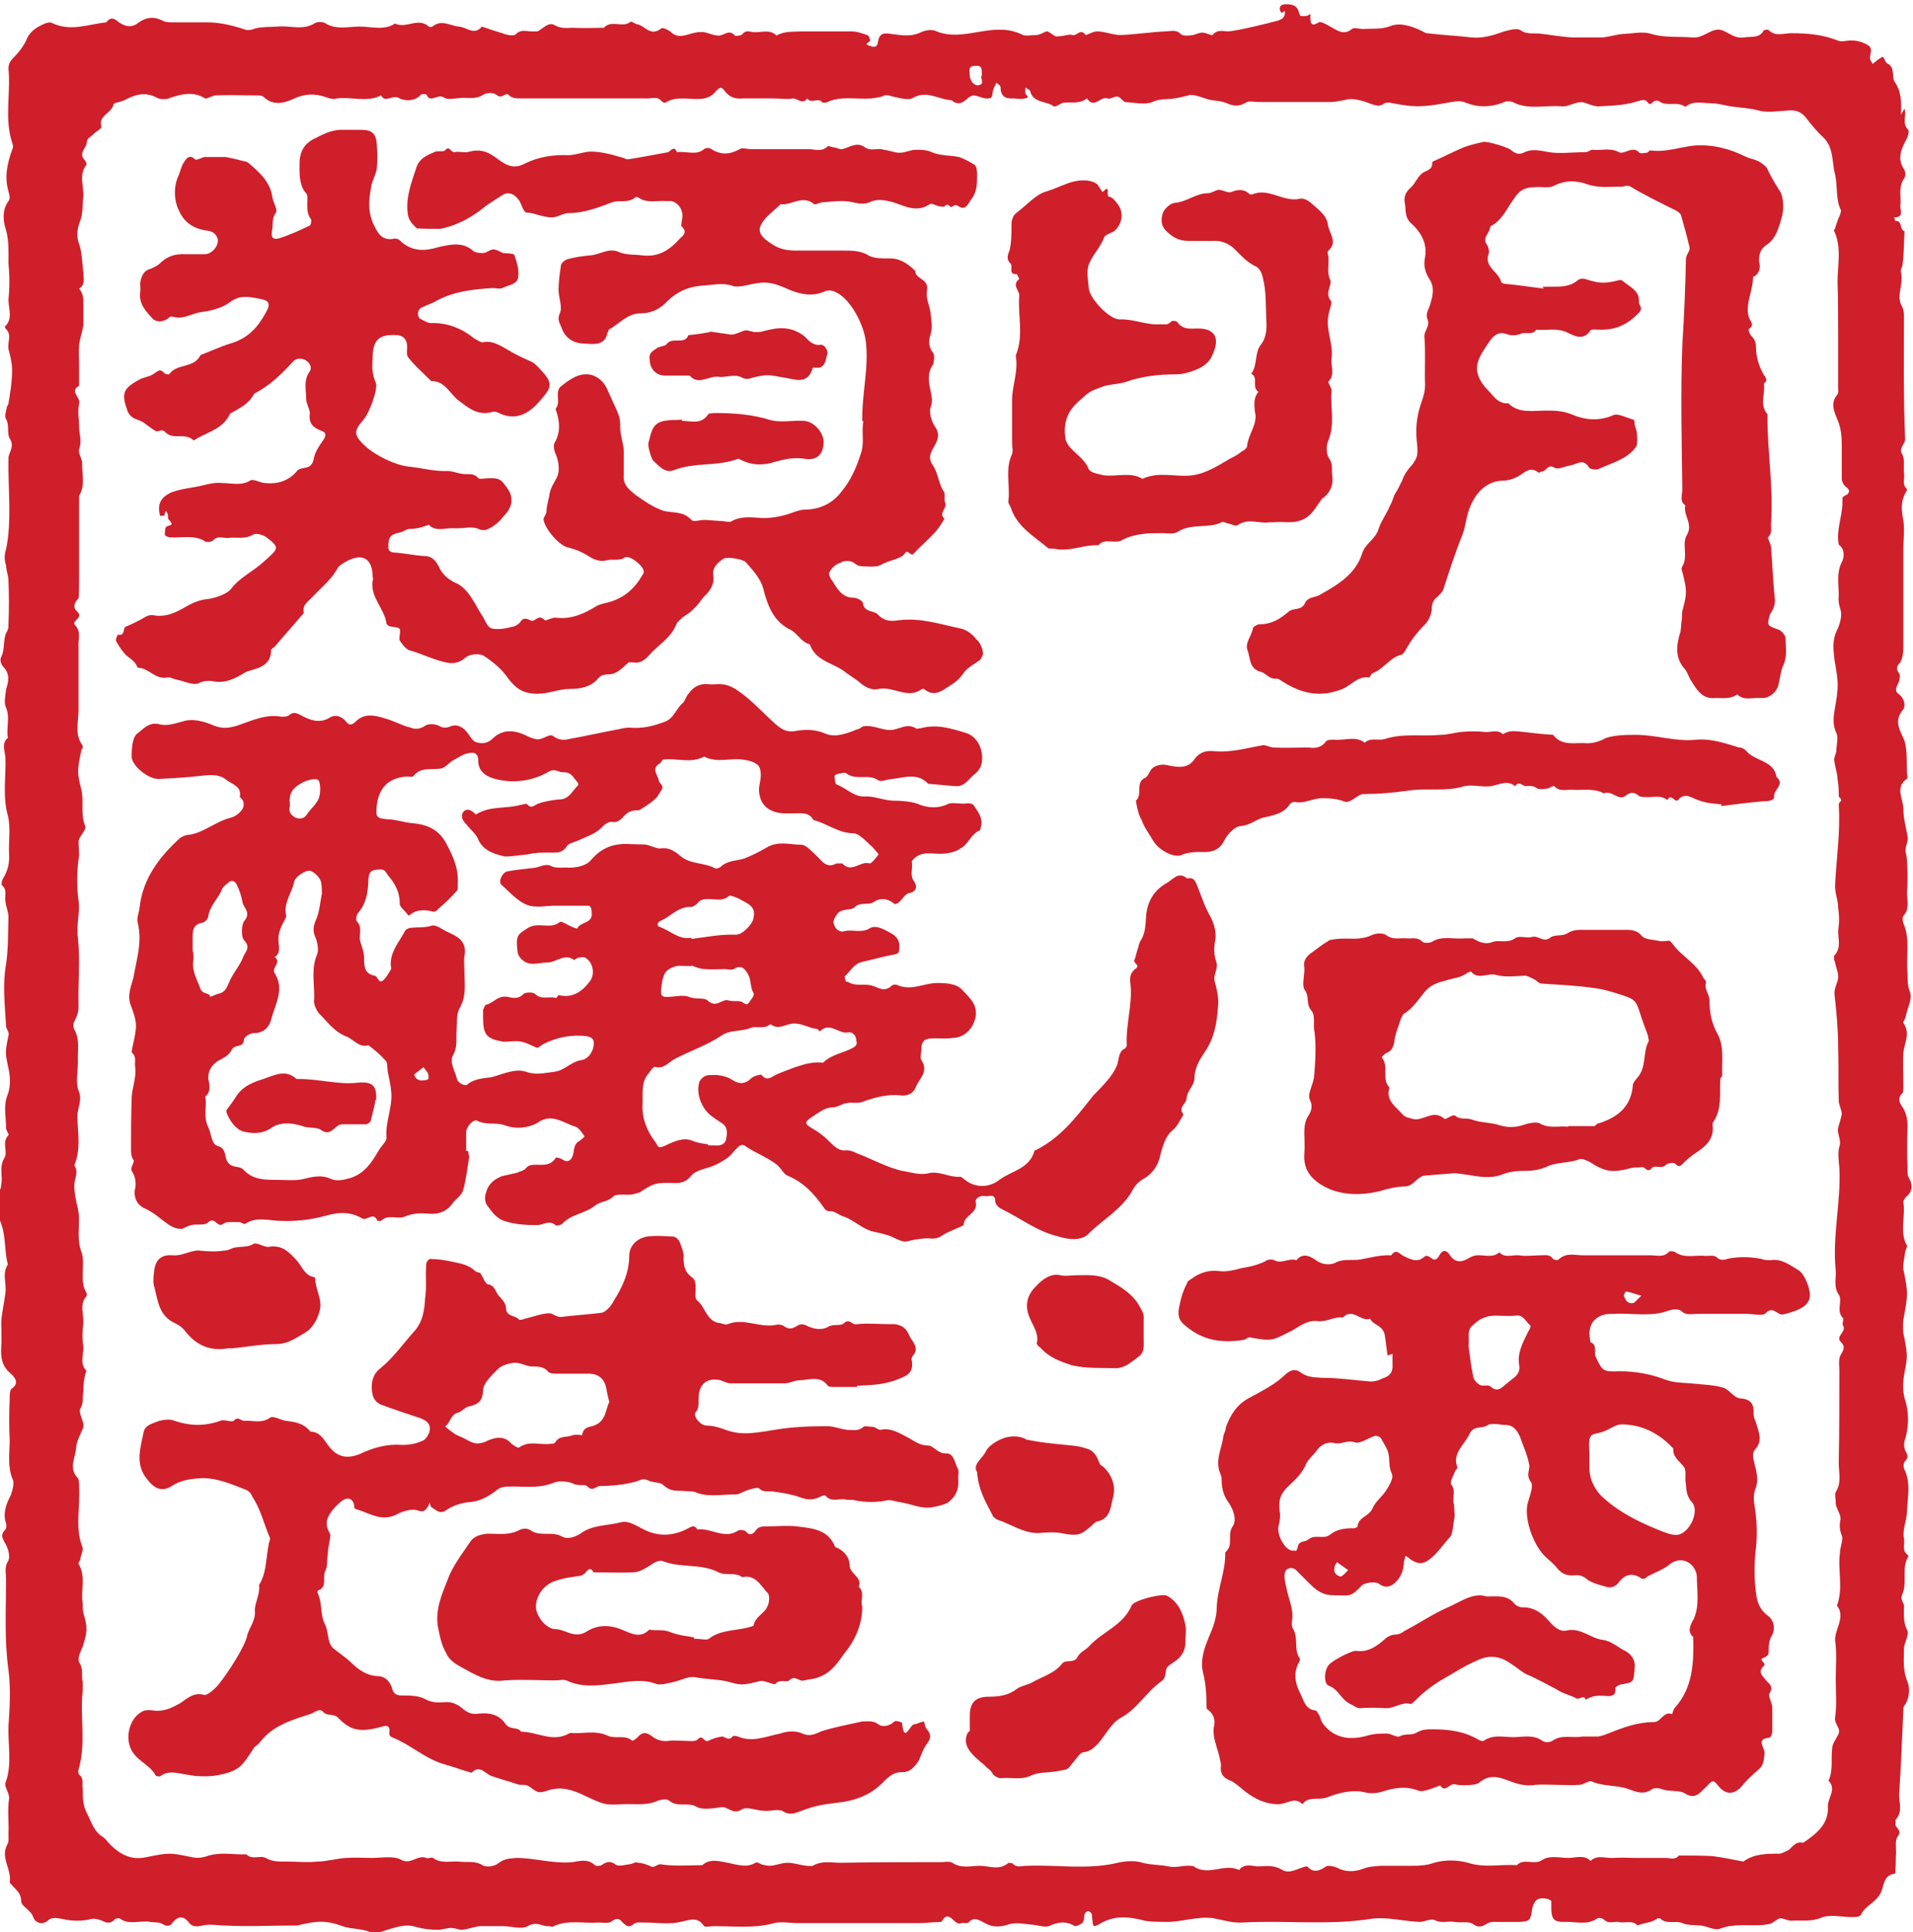 <?xml version="1.0" encoding="UTF-8"?>
<svg id="b" data-name="layer2" xmlns="http://www.w3.org/2000/svg" viewBox="0 0 31.68 32">
  <g id="c" data-name="favicon">
    <g id="d" data-name="favicon">
      <path d="M31.54,1.8c.04,.11-.05,.24,.06,.35,.02,.01,0,.1-.02,.14-.09,.17-.17,.33-.05,.51,.03,.04,.03,.13,0,.16-.1,.15-.04,.31-.06,.46,0,.07,.06,.18-.1,.18,0,.02,.02,.06,.02,.06,.12-.01,.06,.14,.15,.17-.01,.17-.01,.36-.03,.53,0,.05-.04,.1-.03,.15,.05,.19-.08,.38,.01,.55,.04,.07,.04,.13,.04,.2,0,.67-.01,1.35,.02,2.01,0,.09-.11,.15-.05,.25,.05,.08,.02,.21,.03,.31,.02,.09-.04,.19,.05,.27,0,0,0,.01,0,.02-.09,.14-.1,.27-.07,.44,.04,.18,.01,.36,.01,.54v1.57c0,.11,0,.2-.05,.3-.04,.04-.09,.1-.02,.18,.03,.03,0,.15-.03,.2-.04,.07-.02,.12,.03,.15,.1,.08,.11,.21,.06,.26-.16,.19-.03,.36,.03,.51,.06,.22,.02,.42,.05,.62-.22,.14-.07,.34-.07,.5,0,.15,.04,.3,.07,.46,.02,.09-.05,.17-.03,.27,.03,.11,.02,.23,.03,.34,0,.11,0,.21-.01,.32,0,.13,.05,.27-.06,.39-.02,.03-.01,.09,0,.12,.12,.27,.04,.56,.07,.84,0,.1,0,.2,.04,.3,.04,.12-.04,.26-.07,.4,0,.04-.05,.09-.04,.11,.12,.17,.02,.33,0,.49-.01,.19,0,.36,0,.55,0,.04,0,.09-.01,.12-.09,.08-.06,.16,0,.24,.06,.1,.08,.2,.08,.32-.01,.23-.01,.45,0,.67,0,.07-.01,.14,.04,.21,.04,.09,.04,.19-.05,.27-.03,.02-.06,.07-.06,.1,.04,.24-.07,.49,.06,.72,.01,.02-.03,.08-.03,.11-.01,.09-.04,.19-.03,.28,.08,.39,.08,.41,0,.84-.01,.1-.01,.21,.02,.31,.05,.29,.05,.29,0,.56-.03,.16-.04,.32,.02,.49,.05,.19,.05,.38,0,.58-.03,.07-.04,.17,0,.24s.04,.1-.01,.16c-.03,.02-.03,.09-.02,.12,.12,.23,.06,.48,.05,.71,0,.15-.08,.3-.05,.45,.02,.09-.04,.2,.06,.27,.01,0,.02,.04,0,.05-.1,.19,0,.42-.09,.61-.04,.1,.05,.14,.03,.22,0,.12-.01,.24,.05,.36,.05,.08-.05,.21-.05,.32,0,.17-.02,.34,.05,.52,.05,.11,.05,.27-.03,.4-.03,.03-.03,.06-.03,.09-.02,.47-.04,.94-.07,1.41,0,.13,.06,.27-.05,.4-.02,.01,0,.04-.01,.07-.02,.07,.12,.1,.04,.21-.05,.06-.03,.18-.03,.28-.01,.08,0,.17-.01,.25,0,.04,0,.09-.01,.09-.22,.03-.17,.25-.26,.36-.08,.13-.24,.18-.3,.32-.02,.04-.1,.04-.15,.04-.17,0-.36-.05-.51,.01-.16,.07-.33,.04-.5,.05-.05,0-.12-.04-.18-.04-.05,.01-.11,.07-.16,.09-.03,.01-.08,.01-.11,.02-.24,.02-.48-.03-.72,.06-.09,.04-.22-.04-.32-.05-.1-.01-.22,0-.31-.04-.11-.05-.26,.03-.37-.08-.01,0-.03,0-.04,0-.1,.08-.23,.07-.33,.12-.09-.1-.22-.03-.32-.06-.07-.01-.16,.04-.24-.04-.02-.02-.09-.04-.12-.01-.17,.11-.35,.04-.54,.05-.16,0-.2-.04-.21-.2,0-.05,0-.09,0-.14,0-.02-.04-.03-.06-.04-.16-.04-.23,.02-.26,.18-.02,.17-.04,.19-.2,.2-.15,0-.3,0-.45,0-.11,0-.18,.14-.32,.04-.08-.06-.2-.02-.31-.04-.11-.02-.22,.03-.33-.03-.07-.03-.17,.03-.25,.03-.27-.01-.55-.09-.81-.05-.71,.11-1.4,.02-2.12,.06-.17,.01-.32-.04-.48-.07-.26-.04-.52,.06-.77,.06-.08,0-.34,0-.41-.03-.25-.06-.48-.08-.72,.07-.1,.05-.1,.04-.11-.08-.01-.03,0-.07-.01-.09-.01-.02-.04-.05-.06-.05-.02,0-.05,.03-.06,.05-.01,.04,0,.1-.03,.14-.04,.04-.1,.06-.13,.06-.15-.09-.28-.07-.43,0-.08,.02-.16-.01-.24-.02-.14-.01-.3-.05-.42-.01-.16,.05-.27,.05-.4-.02-.08-.04-.18-.12-.27-.01-.03,.02-.09,0-.12,.01-.12,.06-.2-.26-.33-.02-.12,0-.25,.02-.37,.02-.14,0-.29,0-.41,0h-1.6c-.13,0-.27-.03-.39,0-.32,.09-.66,.05-1,.05-.05,0-.13,.02-.16,0-.12-.18-.26-.09-.44-.06-.18,.03-.36,0-.55,0-.06,0-.13-.01-.17,.02-.09,.08-.13,.03-.19-.02-.05-.07-.1-.08-.18-.02-.04,.04-.15,.02-.22,.02-.24,.02-.5-.05-.74,.06-.02,.02-.05,0-.09,0-.1,.01-.19-.09-.34,0-.11,.06-.27,0-.41,0-.13,0-.25,0-.38,0-.1,.01-.19,.05-.3,.06-.06,0-.11-.03-.18-.03-.08,0-.14,.03-.22,.03-.12,0-.23-.01-.37-.05-.18-.06-.39,.03-.59,.09-.04,.02-.09,.04-.12,.02-.15-.09-.33-.06-.5-.12-.27-.1-.43-.09-.75-.01-.04,0-.08,0-.12,0-.35,0-.7,.02-1.06,0-.13,0-.26-.03-.39,0-.08,.02-.17,.03-.23-.06-.09-.11-.18-.09-.26,.01-.04,.06-.09,.07-.16,.03-.05-.04-.15-.03-.21-.04-.17-.03-.36,.06-.51-.06-.02,0-.08,0-.09,.03-.07,.06-.12,.05-.2,.01-.05-.02-.12-.04-.17-.03q-.24,.06-.49,0c-.08-.01-.17-.04-.24,.03-.1,.08-.21,.03-.24-.06-.04-.12-.19-.17-.2-.26,0-.15-.1-.2-.17-.29l-.02-.02c.04-.22-.16-.41-.04-.63,.03-.05,.02-.12,.02-.18,.01-.19-.02-.39,.01-.58,.01-.11-.1-.2-.05-.29,.1-.3,.03-.6,.04-.91,.02-.3,.04-.62,0-.93-.07-.5-.04-1-.04-1.51,0-.09-.03-.19,.03-.29,.05-.08,0-.23-.05-.31-.05-.09-.07-.14,.01-.22,.02-.02,.02-.09,0-.13-.04-.16,.02-.31,.09-.44,.03-.1,.06-.19,.03-.26-.09-.21-.05-.43-.05-.65-.01-.22-.01-.44,0-.68,0-.06,0-.14,.03-.17,.14-.09,.05-.19,0-.24-.16-.13-.18-.27-.17-.45,.01-.14,0-.28,0-.41,.01-.17,.05-.32,.07-.49,.02-.16-.06-.31,.04-.47-.06-.22-.03-.45-.11-.67-.08-.2-.08-.36-.03-.54,.02-.04,.03-.08,.03-.12,.03-.13-.04-.27,.05-.43,.07-.1-.05-.26,.07-.38,.02,0-.05-.09-.04-.13,0-.18-.05-.36,.03-.55,.05-.14,.04-.31,0-.47-.04-.21-.05-.21,.01-.5,.02-.05-.04-.11-.04-.16-.02-.35-.06-.69,0-1.02,.04-.27,.03-.52,.04-.78,0-.09-.04-.17-.05-.26-.02-.08,.04-.19-.06-.27-.01-.01,0-.08,.02-.11,.08-.13,.11-.26,.1-.41-.01-.21,.03-.44-.02-.63-.09-.33-.03-.65-.04-.96-.01-.12-.07-.24,.04-.33-.03-.17,.04-.33-.03-.5-.04-.08-.01-.2,0-.3,.04-.13,.07-.25-.04-.37-.04-.04-.07-.12-.04-.17,.07-.14,.02-.3,.1-.43,.02-.04,.02-.08,.02-.12,.01-.23,.01-.47,0-.71,0-.09-.04-.17-.04-.26-.03-.08-.03-.18,0-.26,.1-.49,.03-1,.04-1.51,0-.1,.11-.19,.02-.33-.05-.08,0-.22-.06-.32-.03-.04,0-.13,.01-.18,0-.04,.03-.05,.03-.08,.03-.18,.06-.36,.06-.55,0-.11-.03-.24-.06-.35-.02-.11,.06-.23-.04-.33-.02-.02-.03-.05,0-.06,.11-.13,.04-.28,.04-.43,.02-.2,.02-.4,0-.6,0-.19,.01-.36-.04-.55-.05-.14-.07-.33,.04-.48,.03-.03,.02-.1,0-.16-.07-.24-.02-.46,.06-.69,.02-.03,.02-.08,0-.12-.13-.4-.02-.82-.06-1.22,0-.07,.02-.11,.06-.16,.1-.1,.2-.22,.25-.35,.06-.12,.16-.18,.27-.23,.04-.02,.11-.04,.14-.02,.31,.15,.6,.02,.9-.01,.08-.11,.15-.05,.21,0,.12,.08,.22,.09,.33,0,.13-.09,.26-.1,.41-.02,.04,.02,.12,.02,.18,.02h.54c.21,0,.42,.05,.63,.12,.05,.02,.12,0,.17-.02,.12-.03,.23-.02,.37-.03,.21-.02,.42,.07,.62-.06,.04-.02,.12-.02,.16,0,.18,.12,.39,.06,.58,.06,.19,0,.4,.07,.58-.05,.19,.09,.39-.11,.56,.05,.02,.01,.06,.01,.06,0,.15-.12,.28-.02,.43,0,.13,0,.26,.16,.39,0,.12,.04,.23,.08,.34,.11,.07,.03,.18,.05,.22,.02,.08-.09,.17-.05,.26-.05,.04,0,.08,0,.1,0,.09-.04,.18-.17,.29-.1,.11,.06,.21,.04,.3,.04,.17,.01,.34,0,.51,0,.12-.14,.32,.01,.44-.1,.02-.01,.07,.03,.1,.04,.13,.01,.23,.22,.41,.07,.02-.02,.11,.02,.16,.06,.09,.09,.19,.07,.29,.04,.07-.02,.13-.04,.22-.04,.09,0,.18,.06,.29,.06,.09-.01,.17-.11,.26,0,.02,.01,.1,0,.12-.02,.05-.07,.11-.05,.17-.04,.14,.02,.28-.06,.4,.06,.13-.08,.28-.06,.41-.07h.42c.13,0,.28,0,.41,0,.09,0,.17,.03,.26,.06,.03,.01,.04,.05,.05,.09,0,.03-.13,.06,0,.09,.04,.02,.12,.04,.13-.07,.02-.13,.09-.15,.2-.13,.18,.02,.34,.06,.52-.03,.07-.03,.18-.05,.25-.01,.23,.09,.45,.05,.69,.01,.23-.04,.49-.08,.74,.05,.05,.02,.15,0,.22,0,.06,0,.11-.04,.17-.06,.03-.01,.1,.06,.15,.08,.02,.01,.04,0,.06,0,.08,0,.16-.04,.22-.02,.08,.02,.13-.12,.22,0,.02,0,.12-.06,.19-.06,.13,0,.25,.06,.39,.06,.25-.01,.5-.05,.74-.06,.09,0,.18-.04,.26,.05,.04,.03,.13,.02,.2,.01,.04-.01,.1-.04,.15-.04,.06,0,.15,.05,.17,.04,.08-.1,.18-.06,.26-.06,.16-.01,.68-.14,.83-.18,.06-.03,.09-.03,.11-.12,0-.1-.04,.05-.08-.04-.02-.06,0-.11,.1-.11s.18,.02,.21,.13c.01,.02,.02,.06,.02,.06,.19,.04,.17-.1,.17,.02,0,.1,.01,.17,.14,.09,.03-.02,.12,.03,.17,.06,.12,.06,.23,.17,.38,.05,.03-.03,.12,0,.19,0,.16-.01,.3,.01,.45-.05,.16-.06,.34,0,.51,.08,.03,.01,.06,.04,.09,.04,.24,.03,.48,.04,.74,.07,.19,.02,.37-.04,.54-.1,.08-.02,.21-.06,.27-.02,.11,.08,.23,.04,.35,.06,.17,.02,.33,.05,.5,.06,.17,0,.33,0,.51,0,.12-.01,.25-.06,.39-.06,.13-.01,.28-.04,.41,0,.23,.07,.45,.04,.68,.06,.17,.02,.28-.12,.43-.13,.14,0,.25,.16,.43,.13,.12-.02,.26,.02,.33-.12,.01,0,.07-.02,.08,0,.11,.11,.25,.05,.37,.05,.26,0,.52,.02,.77,.12,.07,.03,.15,0,.22,0,.1,0,.18,.02,.27,.07,.12,.06,.03,.17,.05,.24,.01,.03,.03,.05,.04,.08,.02-.01,.03-.03,.05-.04,.03-.03,.08-.06,.12-.08,.03,.03,.04,.1,.09,.12,.12,.07,.05,.22,.11,.3,.11,.16,.11,.35,.1,.54m-.99,1.59c-.1-.19-.05-.43-.11-.64-.04-.18-.02-.4-.17-.56-.11-.1-.22-.23-.31-.35-.08-.09-.16-.12-.28-.11-.17,.01-.35,.04-.5,0-.14-.04-.26-.04-.39-.06-.13-.01-.26-.06-.4-.06-.14,0-.29-.05-.42,.06-.13-.1-.31,0-.43-.09-.11-.06-.13,.1-.19,.02-.05-.07-.1-.04-.18-.02-.19,.06-.39,.07-.61,.08-.08,.01-.18-.03-.26-.06-.13-.04-.26,.08-.39,.06-.26-.02-.53,.06-.78-.06-.05-.03-.13-.03-.18,0-.21,.08-.42,.08-.62,0-.07-.04-.2-.02-.29,0-.44,.08-.56,.08-.97,0-.03,0-.06,0-.08,.01-.08,.06-.14,.04-.23,.01-.12-.05-.29-.1-.4-.07-.1,.02-.19,.04-.27,.04h-1.18c-.07,0-.15-.02-.2,0-.1,.06-.18,.08-.31,.03-.1-.05-.22-.05-.32-.07-.11-.03-.25-.1-.34-.07-.08,.02-.16,.04-.23,.05-.12,.02-.24,0-.37,.06-.12,.05-.29,.01-.44,0-.04,0-.08-.08-.13-.09-.05-.01-.13,.05-.17,.03-.12-.04-.22,.18-.34,0-.11,.09-.25,.06-.38,.07-.05,0-.13,.08-.17,.06-.12-.09-.34-.05-.39-.25,0-.02-.05-.04-.08-.06,0,.05-.01,.09,.01,.11,.03,.04,.06,.06-.02,.07-.06,.02-.13,0-.19,0-.13,.01-.21-.04-.21-.18,0-.03-.03-.05-.07-.08-.01,.04-.03,.05-.04,.09-.03,.05-.02,.15-.05,.16-.1,.04-.21-.04-.29-.04-.1,.01-.16,.17-.3,.12-.03-.01-.06-.04-.06-.04-.22-.01-.4-.17-.64-.04-.07,.05-.23,0-.33-.02-.07-.02-.12-.04-.19,0-.06,.02-.12,.02-.17,.03-.26,.02-.51-.05-.75,.07-.02,0-.06,0-.06,0-.06-.1-.19,.03-.25-.07-.08,.11-.16,0-.24,0-.11,.02-.21,0-.32,0-.18,0-.34,0-.51,0-.11,.01-.2-.01-.28-.1-.08-.11-.09-.1-.2,.02-.04,.04-.1,.07-.16,.08-.2,.04-.44-.06-.64,.07-.02,0-.04,0-.06-.02-.08-.1-.17-.04-.27-.05-.6,0-1.22,0-1.81,0-.09,0-.18,0-.26,0-.07,0-.14,0-.2-.06-.04-.05-.11,.08-.2,0-.05-.04-.16-.04-.22,0-.1,.07-.22,.05-.32,.05-.11,0-.25,.04-.32,0-.1-.08-.23,.09-.29-.04,0-.03-.1-.03-.11,0-.11,.11-.28,.09-.36,.04-.11-.05-.22,.09-.29-.04-.23,.12-.48,.02-.73,.05-.06,.02-.13,0-.18-.02-.17-.06-.33-.06-.5,.01-.17,.08-.37,.15-.54-.02-.02-.02-.08-.02-.11-.02-.23,0-.45-.01-.68,0-.06,0-.16,.08-.19,.04-.19-.11-.38-.06-.56,0-.06,.03-.16,.03-.22,0-.2-.11-.37-.05-.54,.04-.06,.03-.18,.04-.18,.07-.03,.15-.26,.18-.2,.37,0,.03-.07,.07-.11,.1-.04,.05-.13,.09-.13,.14,0,.11-.15,.19-.04,.31,.02,.02,.04,.07,.03,.08-.13,.17-.04,.35-.05,.53-.02,.14,0,.27-.06,.42-.03,.08-.06,.2-.02,.33,.06,.16,.06,.34,.08,.51,0,.09,.04,.19-.07,.26,.08,.09,.07,.2,.07,.29v.32c-.02,.12-.06,.22-.07,.33-.01,.11,0,.23,0,.35v.32c-.17,.09,.03,.18,0,.3-.03,.12,0,.25,0,.38,0,.12,.05,.23,0,.37-.02,.07,.06,.17,.05,.25,0,.18,.05,.36-.05,.52v1.31s0,.37-.01,.39c-.07,.07-.1,.15-.02,.22,.11,.1-.1,.15-.04,.22,.11,.11,.05,.24,.06,.36,0,.36,0,.7,0,1.06,0,.19-.07,.4,.07,.58,0,.02,0,.05-.02,.06-.08,.38-.07,.39,0,.68,.04,.2-.02,.39,.06,.59,.03,.06-.11,.18-.11,.26,0,.1,.02,.19,0,.3-.03,.22-.03,.45,0,.67,.03,.2-.04,.4-.01,.62,.04,.38,0,.77,.01,1.15,0,.09-.03,.16-.07,.24-.02,.03-.02,.09,0,.13,.1,.17,.05,.36,.06,.54,0,.16-.04,.34,.01,.47,.07,.16-.02,.29-.02,.44,.01,.27,.06,.54-.05,.8,.08,.11,0,.22,0,.33,0,.13,.03,.26,.06,.39,.05,.22-.03,.45,.05,.69,.09,.22-.04,.48,.09,.7,.01,.02,.01,.05,0,.06-.12,.13-.04,.3-.05,.45-.02,.13-.02,.26,0,.38,.01,.13-.07,.28,.05,.4-.04,.12-.05,.23-.05,.35-.02,.09,.01,.18-.05,.28-.03,.05,.03,.16,.05,.25v.06c-.05,.12-.11,.22-.12,.34-.01,.16-.13,.34,.03,.5,.02,.03,.02,.11,.02,.15,.02,.33-.07,.66,.05,.98,.03,.06-.02,.13-.03,.21,0,.03-.04,.06-.03,.08,.13,.21,.03,.44,.07,.66,0,.05,0,.11,.01,.15,.07,.24,.07,.31-.01,.56-.04,.09-.09,.2-.06,.26,.08,.12,.03,.22,.06,.33v.13c-.05,.44,.06,.88-.07,1.32-.01,.02,0,.07,.01,.08,.09,.07,.04,.16,.06,.23,0,.15,0,.29,.08,.43,.06,.12,.1,.26,.22,.35,.04,.02,.09,.07,.12,.11,.19,.21,.39,.3,.62,.25,.4-.08,.39-.08,.78,0,.09,.02,.19,0,.27-.03,.22-.06,.41-.01,.62-.02,.09,.1,.23,.01,.32,.06,.12,.07,.24,.06,.37,.06,.15,0,.31,.02,.48,0,.16,0,.32-.05,.48-.06,.15-.01,.29,0,.44,0,.15,0,.35-.04,.47,.03,.16,.09,.28-.09,.42-.03,.03,.02,.09-.02,.11,0,.14,.1,.29,.05,.43,.06,.13,.02,.26-.02,.39,.06,.06,.04,.2,.02,.26-.03,.1-.08,.19-.08,.3-.09,.31,0,.61,.1,.93,.07,.12-.02,.26-.06,.37,.05,.02,.02,.1,.01,.11,0,.1-.07,.16-.07,.25,0,.06,.02,.16-.01,.24-.02,.04-.01,.08-.04,.11-.02,.08,0,.14,.03,.2,.05,.08,.06,.12-.05,.21-.02,.22,.03,.45,.01,.66,.01,.13-.12,.3-.06,.42-.04,.16,.03,.31,.09,.46,0,.03-.02,.08,.02,.11,.03,.05,.01,.09,.02,.12,.02,.1,0,.2-.05,.3-.05,.11,0,.21,.04,.32,.05,.03,0,.08,.01,.1,0,.15-.09,.31-.05,.46-.05,.55-.01,1.11-.01,1.66-.01,.06,0,.14-.02,.19,.01,.15,.1,.31,.05,.45,.05,.16,0,.32,.08,.47-.04,.01-.02,.06,0,.08,0,.06,.08,.15,.04,.23,.04,.51-.02,1.01,.07,1.51-.05,.13-.03,.29-.04,.41,0,.15,.04,.29,.03,.43,.06,.12,.03,.24-.02,.36-.01,.02,0,.04,0,.06,.01,.24,.17,.5-.06,.75,.06,.08-.11,.2-.07,.3-.06,.13,0,.26-.03,.4,.05,.13,.09,.27-.02,.41-.05h.02c.1,.12,.21,.07,.31,0,.04-.02,.13,0,.18,.02,.14,.08,.3,.07,.43,.02,.1-.04,.19-.04,.3-.05,.17,0,.32,0,.48,0,.13,0,.26,0,.4-.05,.17-.05,.37-.05,.56,0,.27,.09,.55,.02,.81,.04,.11-.12,.29,0,.41-.08,.13-.09,.29-.04,.44-.04,.12,0,.27-.06,.37,.05,.11-.11,.25-.04,.38-.05,.13-.01,.26,0,.4,0,.15,0,.31,0,.46,0,.07,0,.17,.04,.22-.04,.19,0,.38,0,.56,.01,.17,.02,.34,.06,.51,.09,.18-.13,.38-.13,.59-.13,.05,0,.11-.04,.16-.06,.07-.06,.12-.15,.24-.12,.22-.15,.43-.31,.41-.61,0-.14,.15-.28,.01-.42,.08-.17,.04-.34,.06-.52,0-.09,.06-.16,.1-.24,.06-.11-.07-.17-.05-.29,.03-.21,.01-.42,.01-.64,0-.2,.02-.42-.01-.63-.01-.19,.18-.39,.03-.58,.11-.29,.01-.58,.05-.87,0-.1,.06-.22,.03-.29-.04-.1-.04-.19-.02-.27,0-.11-.09-.19-.08-.29,0-.05-.02-.12,0-.16,.1-.15,.05-.32,.05-.48,.01-.51,.01-1.02,.01-1.53,0-.06-.01-.13,0-.19,0-.09,.14-.17,.03-.28-.11-.1,.1-.17,.03-.28-.02-.03,.02-.1,0-.12-.12-.12,0-.29-.07-.39-.09-.13-.04-.27-.05-.4-.06-.57,.09-1.13,.06-1.7-.01-.12-.03-.25,0-.35,.04-.11-.04-.2-.02-.31,.02-.08,.05-.16,.06-.23,0-.07-.05-.15-.05-.22-.01-.3,0-.61-.01-.9,0-.29-.03-.59-.06-.86-.01-.1,.05-.19,.06-.27,.01-.09-.04-.18-.05-.26-.02-.04-.03-.11,0-.13,.1-.12,.05-.26,.05-.39,.02-.13,.02-.26,0-.39,0-.13-.06-.25-.05-.38,.02-.43,.09-.87,.06-1.32,0,0,0-.03,.02-.05,.05-.03,0-.06-.02-.09,0-.09,0-.19-.02-.28,0-.1-.04-.2-.05-.29-.02-.06,.02-.12,.03-.18,0-.11,.04-.22,0-.3-.06-.13-.05-.25-.03-.37,.07-.41,.07-.43,0-.84-.02-.16-.04-.33,.04-.49,.05-.1,.09-.25,.06-.34-.03-.09-.04-.16-.03-.24,0-.19-.04-.37,.05-.55,.04-.07,.06-.21-.05-.29-.05-.26,.08-.51,.06-.77,0-.02,.05-.05,.08-.06,.05-.05,.03-.08,0-.11-.06-.04-.09-.1-.09-.16,0-.19,0-.36,0-.55,0-.13-.01-.26-.06-.39-.06-.15-.14-.3-.01-.45,.02-.03,.01-.07,.01-.1v-.86c0-.3,0-.59-.01-.9,0-.27,.07-.56-.05-.83-.02-.02,0-.04,.01-.06,.02-.07,.04-.13,.08-.22M16.26,1.26v-.04c0-.08,0-.14-.11-.13-.13,0-.09,.1-.09,.16,0,.09,.08,.18,.15,.16,.1-.02,.03-.1,.04-.15" style="fill: #cf1f2b; fill-rule: evenodd;"/>
      <path d="M7.77,19.16c-.03,.18-.05,.37-.1,.55-.02,.08-.11,.14-.17,.21-.09,.14-.24,.2-.41,.18-.12-.01-.25-.01-.39,.05-.12,.05-.27-.05-.39,.07,0,0-.06,0-.06,0-.06-.16-.17,0-.25-.04-.19-.11-.37-.11-.59-.05-.25,.07-.5,.1-.76,.09-.19,0-.4-.08-.59,.05-.02,.01-.07-.03-.1-.03-.06,0-.12,0-.18,0-.04,0-.07,.02-.1,.04-.09,.04-.12-.13-.23-.04-.04,.05-.14,.04-.2,.04-.1,0-.16,.04-.23,.07-.07,.01-.16-.02-.23-.07-.13-.09-.24-.2-.4-.27-.09-.04-.17-.13-.16-.29,.03-.1,.02-.23-.05-.33-.03-.05,.06-.15,.03-.18-.04-.06-.04-.12-.04-.18,0-.28,0-.55,.01-.83,0-.17,.08-.34,.06-.52-.02-.08,.03-.17-.05-.24-.02-.01,0-.06,0-.08,.08-.37,.09-.4-.02-.7-.07-.17,0-.32,.04-.47,.05-.3,.15-.59,.07-.91-.02-.07,.02-.16,.03-.24,.05-.48,.32-.84,.67-1.16,.03-.02,.07-.04,.11-.05,.27-.02,.48-.23,.74-.29,.07-.02,.15-.08,.19-.15,.03-.06,.02-.14-.05-.19,.04-.18-.13-.21-.23-.29-.08-.07-.2-.08-.33-.07-.26,.03-.52,.05-.78,.06-.17,.01-.45-.22-.45-.37,0-.13,.01-.31,.09-.38,.09-.06,.18-.19,.35-.16,.13,.04,.25,0,.4-.04,.17-.06,.37,0,.53,.07,.14,.05,.23,.04,.37,0,.24-.08,.48-.2,.74-.15,.04,0,.09,0,.12-.02,.09-.08,.15-.03,.25,.02,.12,.06,.27,.11,.42,.02,.09-.06,.2-.04,.28,.06,.05,.07,.1,.06,.16,0,.15-.15,.33-.1,.49-.05,.15,.04,.28,.12,.42,.15,.07,.03,.15,.03,.24-.03,.05-.04,.17-.03,.23,0,.06,.04,.12,.04,.19,.01,.09-.04,.19,0,.26,.08,.06,.07,.1,.16,.16,.18,.09,.03,.18,.03,.27-.05,.16-.16,.35-.16,.56-.06,.04,.02,.1,.05,.16,.06,.11,.03,.22-.1,.29-.05,.09,.07,.18,.07,.26,.05,.28-.05,.54-.11,.81-.16,.06-.01,.12-.03,.18-.03,.23,.02,.39-.02,.58-.09,.17-.05,.2-.22,.32-.32,.04-.04,.05-.11,.1-.16,.07-.1,.17-.16,.31-.15,.06,.01,.13,0,.19,0,.13,0,.23,.05,.34,.13,.21,.15,.38,.34,.58,.52,.11,.1,.2,.16,.38,.12,.14-.02,.3-.02,.46,.05,.16,.07,.35,0,.52-.07,.03,0,.07-.03,.1-.05,.16-.03,.3,.06,.45,.06,.15,0,.28-.13,.44-.02,.02,0,.04-.01,.07-.01,.26-.07,.49,0,.75,.08,.13,.04,.22,.16,.25,.29,.03,.13,.03,.29-.12,.4-.09,.07-.15,.2-.31,.19,0,0-.44-.04-.45-.04-.18-.19-.39-.1-.59-.08-.08,0-.19,.06-.24,.02-.16-.11-.37,.01-.52-.11-.03-.02-.07-.01-.1,0-.04,0-.09,.02-.1,.04,0,.04,.01,.13,.03,.14,.17,.06,.29,.22,.5,.2,.14,0,.27,.06,.43,.07,.13,0,.29,.01,.41,.05,.18,.08,.36,.08,.52,0,.07-.02,.17,0,.24,0,.06,0,.15-.03,.19,.05,.06,.09,.13,.18,.11,.3,0,.03-.02,.08-.02,.09-.15,.06-.19,.23-.32,.3-.1,.07-.23,.09-.35,.09-.14,0-.27-.04-.4,.06-.02,.02-.06,.05-.06,.07,.02,.12-.04,.23,.04,.33,.04,.06,.06,.16-.08,.19-.07,.01-.11,.1-.17,.15-.02,.02-.07,.04-.08,.03-.11-.1-.25-.1-.34-.03-.1,.06-.23-.01-.32,.09-.06,.05-.2,.01-.28,.1-.05,.07-.09,.13-.05,.2,.02,.06,.09,.12,.17,.09,.14-.03,.28,.04,.42-.05,.11-.06,.26,.04,.37,.1,.08,.05,.13,.13,.11,.25,0,.06-.02,.08-.09,.09-.17,.03-.34,.08-.52,.12-.14,.03-.2,.16-.29,.24-.01,0,.01,.06,.02,.09,0,0,.03,0,.03,0,.12,.08,.25,.03,.39,.06,.11,.03,.21,.12,.33,.01,.02-.02,.06-.03,.09-.02,.24,.11,.45-.03,.67-.03,.15,0,.33,.01,.42,.12,.11,.12,.24,.22,.22,.42-.03,.2-.18,.37-.39,.37-.11,.02-.24,0-.36,.01-.1,0-.15,.06-.15,.15,0,.07-.03,.17,0,.21,.13,.2-.05,.31-.1,.46-.04,.09-.14,.14-.26,.12-.22-.02-.43,.04-.62,.11-.07,.03-.18,0-.26,.02-.08,.01-.15,.07-.23,.07-.11,0-.19,.06-.27,.11-.23,.15-.22,.15,0,.28,.08,.05,.16,.12,.23,.19,.08,.08,.16,.15,.27,.13,.05,0,.11,.02,.17,.05,.26,.1,.49,.23,.74,.29,.15,.02,.3,.08,.45,.04,.18-.04,.33,.07,.52,.06,.03,0,.05,.03,.08,.05,.19,.15,.42,.12,.57,0,.2-.15,.5-.18,.58-.48,0-.01,.03-.01,.04-.02,.38-.2,.61-.48,.93-.89,.15-.16,.31-.3,.4-.51,.03-.09,.02-.22,.12-.27,.02,0,.04-.05,.04-.05-.02-.36,.1-.69,.06-1.03-.01-.09-.01-.18,.09-.25,.08-.06-.06-.09-.02-.15,.02-.05,.03-.11,.05-.17,.02-.05,.02-.1,.05-.14,.08-.13,.08-.26,.09-.41,.02-.24,.13-.43,.35-.55,.11-.07,.19-.19,.33-.07,.12-.03,.14,.06,.17,.13,.07,.17,.12,.34,.22,.51,.05,.1,.09,.22,.08,.36-.03,.12-.03,.26,.01,.37,.04,.12-.04,.2-.03,.31,.04,.15,.08,.3,.06,.45-.02,.27-.06,.52-.23,.76-.08,.12-.16,.26-.16,.42,0,.12-.12,.2-.13,.33,0,.09-.15,.15-.05,.27-.06,.09-.1,.19-.17,.25-.13,.1-.17,.26-.21,.4-.03,.18-.13,.32-.26,.4-.11,.06-.17,.13-.22,.23-.18,.3-.48,.46-.71,.69-.12,.13-.35,.1-.53,.04-.33-.08-.61-.3-.9-.44-.05-.02-.12-.08-.12-.14,0-.13-.1-.07-.17-.08-.09-.02-.17,.05-.15,.1,.04,.19-.21,.22-.2,.38-.11,.06-.25,.1-.37,.18-.1,.07-.19,.03-.28,.04-.09,.01-.18,.02-.29,.05-.09,.02-.21-.07-.31-.1-.09-.03-.19-.05-.28-.07-.16-.05-.29-.18-.45-.24-.09-.02-.15-.1-.25-.09-.03,0-.06-.02-.08-.05-.16-.23-.34-.43-.61-.54-.07-.03-.11-.14-.2-.2-.14-.1-.31-.17-.47-.27-.06-.05-.1-.05-.15,0-.04,.04-.08,.08-.11,.12-.07,.08-.27,.19-.39,.22-.1,.03-.22,.06-.28,.14-.1,.12-.21,.12-.34,.11-.25,0-.28,.01-.51,.16-.03,.01-.08,.02-.11,.03-.11,.02-.27-.02-.33,.04-.09,.09-.2,.07-.3,.15-.16,.13-.4,.14-.54,.3-.03,.02-.1,.04-.11,.02-.11-.09-.21,0-.3,0-.18,0-.38-.01-.55-.07-.11-.03-.2-.14-.27-.24-.05-.05-.06-.16-.03-.23,.03-.13,.13-.22,.26-.27,.09-.02,.17-.04,.26-.06,.04-.02,.09-.03,.13-.06,.04-.06,.1-.07,.17-.07,.12,0,.25,.02,.33-.11,0-.02,.08,0,.11,.02,.11,.08,.17-.02,.18-.08,.02-.07,.01-.14,.07-.2,.05-.03,.12-.09,.12-.1-.04-.06-.09-.14-.15-.16-.2-.06-.39-.23-.62-.07-.17,.1-.38,.11-.54,.05-.16-.06-.32,0-.47-.08-.06-.03-.18,.1-.18,.19,0,.1,0,.22,0,.31h.03m1.5-2.58c.24,.06,.4-.07,.52-.23,.09-.12,.05-.32-.08-.39-.03-.02-.07,0-.11,0-.03,.01-.07,.04-.07,.04-.16-.12-.3,.04-.44,.04-.1,0-.19,.03-.28,.02-.12-.01-.22-.12-.22-.21-.03-.26,0-.27,.17-.38,.17-.11,.38,.03,.53-.1,.03-.02,.13,.05,.18,.07,.04,.02,.1,.04,.11,.04,.04-.11,.22-.08,.24-.22,0-.06,0-.15-.05-.16h-.57c-.13,0-.31,.04-.44-.01-.17-.06-.3-.22-.44-.34-.05-.05,.02-.21,.11-.22,.15-.03,.31-.04,.46-.06,.08-.02,.18-.07,.25-.03,.1,.05,.2,.02,.3,.03,.13,0,.29-.03,.37-.13,.18-.21,.39-.28,.66-.26,.22,.01,.22-.01,.35,.04,.04,.01,.1,.04,.15,.03,.12-.02,.23,.05,.31,.12,.17,.15,.4,.11,.58,.21,.02,.01,.06,0,.09-.02,.11-.11,.26-.1,.39-.14,.13-.05,.25-.11,.37-.18,.19-.12,.39-.05,.58-.05,.08,0,.17,.11,.25,.18,.09,.09,.17,.22,.33,.13,.03,0,.08,0,.1,0,.15,.17,.3-.05,.45,0,.04,0,.11-.1,.15-.15,0-.01-.06-.07-.1-.12-.06-.05-.12-.12-.19-.17-.03-.03-.09-.06-.13-.06-.24,0-.43-.16-.66-.22-.07-.13-.19-.11-.31-.11h-.18c-.26-.01-.42-.16-.41-.42,.01-.08,.03-.15,.03-.22,0-.06-.02-.14-.05-.16-.07-.06-.17-.08-.25-.09-.2-.03-.43,.06-.64-.05-.22,.12-.45,.02-.68,.05-.02,.01-.03,.06-.08,.08-.11,.09,0,.18,.01,.27,.01,.05,.1,.08,.04,.16-.03,.04-.05,.1-.1,.14-.05,.05-.11,.09-.17,.13-.04,.02-.09,.07-.13,.06-.09,0-.16,.03-.22,.1-.06,.07-.12,.11-.21,.09-.04,0-.11,.04-.15,.09-.12,.12-.27,.16-.42,.23-.05,.02-.13,.04-.16,.08-.08,.13-.19,.11-.3,.11s-.23,0-.35,.03c-.04,0-.35,.05-.4,.03-.18-.04-.36-.11-.43-.3-.04-.08-.12-.14-.18-.22-.06-.06-.11-.13-.06-.21,.04-.06,.12-.05,.19,.02,0,0,.02,.02,.02,.02,.24-.15,.49-.09,.74-.16,.03,0,.09-.03,.11-.01,.07,.08,.11,.02,.18-.01,.11-.04,.24-.06,.35-.07,.17,0,.22-.15,.31-.23,.01-.01,.01-.04-.01-.06-.06-.06-.09-.16-.22-.16-.09,.01-.15-.08-.27,0-.23,.13-.51,.18-.78,.13-.17-.03-.37-.1-.37-.32,0-.16-.11-.14-.19-.12-.08,.02-.16,.08-.24,.12-.06,.04-.12,.12-.2,.13-.16,.02-.33-.03-.45,.13-.02,.01-.07,0-.1,0-.3,.02-.46,.18-.5,.47-.02,.21-.01,.22,.19,.24,.12,0,.26,.05,.37,.06,.25,.02,.46,.09,.59,.34,.12,.22,.21,.43,.19,.68,0,.04,.01,.09-.03,.12-.09,.1-.18,.19-.29,.28-.02,.03-.05,.05-.08,.05-.15-.04-.29-.04-.4,.06h-.02c-.05-.08-.15-.14-.14-.2,0-.19-.08-.33-.2-.47-.03-.05-.05-.09-.12-.09-.16,0-.2,.04-.2,.2-.01,.2-.04,.37-.17,.52-.03,.03-.04,.12-.02,.14,.09,.09,.04,.2,.05,.3,.02,.1,.07,.2,.07,.3,0,.14,0,.27,.18,.3,.05,.02,.06,.13,.13,.08,.05-.04,.09-.11,.13-.18,.02-.02,0-.06,0-.09,0-.22,.14-.37,.23-.54,.02-.04,.05-.05,.08-.06,.13-.02,.25,0,.37-.04,.07-.02,.17,.06,.25,.1,.19,.08,.34,.17,.29,.41-.01,.07,0,.15,0,.22,0,.22,.04,.42-.07,.62-.07,.12-.05,.26-.06,.39-.01,.13,.02,.26-.05,.39-.08,.13,.03,.28,.06,.42,.01,.04,.12,.12,.17,.08,.12-.1,.27-.1,.4-.12,.19-.05,.39-.15,.57-.09,.17,.06,.3,.02,.47,0,.17-.02,.27-.16,.43-.19,.1-.01,.17-.08,.21-.19,.03-.12,.02-.19-.11-.21-.25-.03-.49,.02-.71,.13-.04,.02-.08,.07-.11,.06-.09-.03-.18-.09-.27-.1-.09-.02-.21,.01-.3,0-.27-.05-.32-.12-.32-.4,0-.05,0-.09,0-.13,.02-.02,.02-.07,.05-.08,.13-.03,.19-.16,.36-.13,.08,.02,.18,.04,.26-.05,.04-.03,.16-.03,.19,0,.11,.11,.25,.03,.35,.07m-3.87-1.74s-.01,0-.01,0c0-.05,0-.1-.01-.16,0-.08-.13-.21-.2-.21-.08,0-.24,.11-.25,.19-.04,.19-.18,.34-.13,.56,0,.03-.04,.09-.06,.13-.04,.08-.07,.16-.07,.26s.05,.22-.06,.29c.12,.09-.06,.17,0,.27,.16,.25,.02,.49-.05,.73-.03,.14-.11,.26-.3,.26-.05,0-.16,.06-.16,.11-.01,.14-.15,.07-.2,.16-.04,.09-.13,.14-.23,.19-.09,.06-.17,.15-.16,.3,.02,.09,.05,.21-.05,.29,.03,.16-.04,.33,.05,.51,.05,.1,.05,.29,.16,.31,.16,.05,.09,.2,.18,.29,.08,.08,.18,.03,.25,.11,.15,.16,.35,.16,.54,.16,.16,0,.32,.02,.47-.02,.16-.04,.29-.06,.42,0,.11,.05,.22,.02,.33-.01,.25-.08,.36-.27,.48-.47,.04-.07,.13-.14,.12-.21-.02-.25,.1-.49,.08-.74-.01-.12-.04-.24-.06-.35-.01-.06,0-.14-.03-.17-.09-.1-.18-.18-.29-.26-.16,.05-.25-.11-.38-.15-.19-.08-.31-.25-.44-.38-.04-.05-.08-.14-.08-.19,.02-.26-.06-.52,.05-.78,.03-.07,.01-.19-.02-.27-.05-.11-.05-.18,0-.3,.06-.13,.07-.29,.1-.44m6.4,4.17s.07,0,.11,0c.09,.01,.16-.02,.18-.09,.02-.08,.04-.19-.04-.26-.05-.04-.11-.07-.16-.11-.19-.12-.3-.38-.24-.59,.02-.05,.08-.1,.13-.11,.14-.02,.3,0,.41,.07,.12,.08,.22,.08,.33-.03,.03-.03,.15-.06,.16-.05,.09,.12,.17,.03,.24,0,.11-.05,.22-.09,.33-.13,.15-.05,.3-.09,.45-.07,.14-.14,.34-.16,.5-.25,.07-.04,.06-.08,.05-.12,0-.08-.06-.15-.15-.13-.14,.02-.3-.18-.45-.02-.01,0-.03-.03-.05-.04-.13-.01-.24-.09-.38-.09-.13,0-.26,.12-.39,.01-.1,.09-.23,.03-.32,.06-.16,.07-.35,.03-.49,.13-.24,.16-.51,.25-.76,.38-.11,.05-.19,.18-.34,.14-.03-.01-.08,.07-.12,.12-.12,.15-.08,.34-.09,.51-.01,.21,.07,.43,.21,.61,.05,.06,.03,.12,.15,.07,.15-.07,.31-.15,.46-.09,.09,.04,.18,.05,.26,.06M3.2,15.76s.01,.11,0,.16c-.02,.18,.07,.31,.12,.46,.05,.1,.15,.05,.16,.13,.05-.02,.1-.04,.13-.05,.11-.02,.14-.09,.18-.18,.06-.16,.19-.29,.24-.44,.03-.07,.13-.15,.01-.27-.05-.06-.04-.25,0-.31,.12-.14,.01-.21-.02-.3-.02-.11-.05-.21-.1-.31-.03-.06-.09-.09-.15-.02-.03,.02-.07,.05-.09,.09-.06,.16-.2,.27-.23,.45,0,.04-.05,.1-.09,.11-.18,.03-.17,.15-.17,.29v.19m8.26,.24c-.13,0-.19-.01-.25,0-.07,.02-.16,.06-.19,.12-.04,.08-.05,.17-.06,.25-.01,.09-.01,.15,.11,.14,.11,0,.25-.04,.35,0,.12,.05,.26,0,.32,.07,.14,.12,.23-.05,.34-.01,.07,.02,.15,0,.21,.02,.04,.02,.08,.07,.12,.02,.03-.05,.1-.12,.08-.16-.06-.1-.04-.23-.09-.31-.04-.07-.1-.18-.24-.09-.03,.02-.1,0-.15,0-.1,0-.22,.01-.32,0-.1,0-.19-.05-.23-.06m0-.44c.25-.03,.48-.08,.74-.07,.11,0,.29-.19,.29-.29,.02-.09,0-.16-.09-.22-.05-.03-.1-.06-.16-.09-.05-.02-.14-.06-.16-.04-.1,.09-.22,.05-.33,.05-.07,0-.14,0-.19,.07-.02,.02-.07,.06-.1,.06-.22-.01-.34,.16-.51,.23-.04,.02-.08,.07-.02,.1,.18,.06,.32,.22,.53,.18m-6.65-2.23v.06c-.03,.1,.04,.15,.09,.18,.07,.03,.15,.02,.19-.05,.06-.09,.16-.17,.2-.27,.03-.09,.03-.22,0-.29-.03-.05-.16-.02-.25,.02-.16,.08-.25,.17-.23,.35m2.22,4.37c-.08,.06-.16,.12-.16,.13,.02,.07,.08,.11,.17,.09,.09,0,.07-.06,.06-.1,0-.03-.04-.06-.08-.12" style="fill: #cf1f2b; fill-rule: evenodd;"/>
      <path d="M14.28,6.98c-.01-.46,.11-.88,.06-1.31-.03-.29-.26-.74-.52-.84-.04-.02-.12-.03-.17,0-.19,.08-.37,.05-.55-.02-.34-.15-.42-.16-.76-.08-.06,.01-.16,.03-.22,0-.16-.05-.32-.01-.49,0-.23,.02-.4,.09-.57,.25-.12,.13-.26,.21-.46,.21-.21,0-.35,.18-.52,.27,0,0,0,.03-.02,.05-.04,.22-.23,.19-.38,.18-.18,0-.32-.09-.38-.26-.02-.06-.08-.13-.03-.24,.05-.1-.02-.26-.02-.39s.02-.27,.04-.41c.01-.04,.07-.09,.12-.1,.11-.03,.24-.05,.36-.06,.16-.01,.31-.13,.47-.06,.13,.06,.27,.04,.4,.06,.27,.03,.45-.09,.62-.28,.07-.06,.12-.11,.03-.2-.02,0,0-.05,0-.09,.04-.15-.03-.29-.17-.33-.03,0-.06,0-.1,0-.15-.01-.31,.04-.45-.06-.02-.01-.05-.01-.05,0-.12,.1-.27,.04-.38,.08-.24,.09-.47,.18-.73,.18-.07,0-.13,.04-.2,.06-.17,.04-.32-.06-.49-.07-.04,0-.08-.11-.11-.18-.09-.14-.2-.18-.32-.09-.08,.05-.15,.1-.23,.15-.23,.19-.47,.33-.77,.39-.02,0-.38,0-.39-.01-.07-.07-.14-.13-.15-.26-.03-.27,.07-.51,.15-.76,.06-.15,.18-.19,.29-.24,.05-.03,.16,0,.18-.03,.08-.09,.09,.04,.16,.03,.07-.02,.17,.02,.25-.01,.2-.05,.33,.02,.47,.13,.13,.09,.25,.17,.44,.07,.22-.11,.46-.15,.72-.14,.11,0,.24-.05,.36-.06,.17,0,.33,.04,.5,.09,.05,.01,.08,.03,.12,.04,.03,0,.63-.11,.68-.12,.04-.03,.1-.11,.14,0,.16-.02,.32,.06,.45-.05,.03-.03,.1-.02,.12,0,.16,.1,.31,.09,.47,0,.04-.03,.12,0,.18,0,.32,0,.64,0,.96,0,.1,0,.21,.05,.31-.04,.01-.02,.06,0,.1,.01,.05,0,.1,.04,.15,.03,.12-.03,.23-.12,.36-.04,.11,.09,.23,.01,.32,.05,.1,.01,.18,.05,.27,.05s.18-.05,.27-.05c.08,0,.17,0,.26,.04,.13,.06,.3,.05,.45,.08,.09,.03,.18,.08,.26,.13,.04,.03,.04,.12,.04,.18,0,.15,0,.28-.11,.41-.05,.09-.1,.16-.19,.1-.07-.05-.09,0-.13,.01-.02,0-.05-.08-.11-.01-.02,.01-.08,0-.11-.01-.04-.01-.11-.05-.13-.03-.22,.15-.42,.03-.61-.03-.15-.04-.27-.06-.39,0-.1,.04-.18,.02-.28,0-.16-.04-.33-.01-.49,0-.05,0-.13,.05-.15,.03-.19-.16-.38,.03-.55,0-.11,.11-.25,.2-.32,.33-.08,.13,.01,.23,.17,.33,.13,.09,.26,.11,.41,.11,.26,0,.51,0,.77,0,.16,0,.3,0,.44,.09,.09,.04,.2,.04,.31,.04,.18-.01,.32,.08,.45,.21,0,.01,0,.03,0,.03,.04,.11,.23,.11,.19,.3-.02,.11,.04,.23,.06,.36,.01,.11,.04,.23,0,.36-.03,.09-.04,.2,.04,.3,.03,.03,.02,.15,0,.2-.1,.14-.07,.3-.04,.43,.02,.11,.04,.17,0,.28-.03,.07,.02,.24,.07,.31,.11,.15,.03,.26-.03,.37-.05,.1-.08,.16,0,.28,.09,.13,.09,.3,.18,.43,.03,.04,0,.13,.02,.18,.05,.09-.12,.18-.01,.27-.04,.07-.09,.15-.15,.22-.12,.13-.25,.24-.36,.36-.05,.06-.09-.09-.15,0-.03,.05-.1,.07-.15,.09-.05,.02-.1,.03-.17,.06-.05,.02-.1,.06-.17,.06-.05,.01-.12,0-.19,0-.06,0-.1-.01-.16-.06-.06-.04-.16-.04-.22,0-.08,.02-.15,.09-.18,.15-.03,.03,.01,.11,.05,.16,.08,.13,.16,.27,.35,.27,.05,0,.15,.05,.15,.09,.02,.15,.17,.12,.24,.18,.12,.13,.24,.12,.37,.1,.35-.04,.68,.07,1.01,.14,.1,.02,.2,.1,.26,.18,.07,.06,.1,.15,.11,.23,0,.03-.03,.08-.05,.11-.08,.06-.2,.12-.26,.2-.06,.09-.13,.16-.23,.22-.13,.08-.26,.21-.44,.06,0,0-.02,0-.03,0-.24,.18-.47-.05-.72,0-.13,.03-.24-.04-.34-.13-.1-.07-.19-.13-.27-.19-.19-.12-.44-.16-.53-.42-.14-.03-.2-.18-.32-.24-.27-.13-.37-.38-.44-.64-.04-.2-.18-.34-.3-.48-.05-.05-.32-.1-.38-.05-.08,.06-.17,.13-.16,.25,.03,.16-.05,.28-.16,.38-.05,.06-.09,.13-.16,.19-.05,.06-.12,.1-.18,.14-.04,.04-.1,.08-.11,.12-.09,.23-.3,.34-.45,.51-.08,.09-.15,.14-.27,.12-.02,0-.05,0-.07,0-.07,.06-.15,.15-.24,.18-.08,.04-.18-.01-.26,.08-.12,.15-.3,.18-.47,.18-.19,0-.35,.08-.54,.08-.24,0-.36-.09-.49-.26-.1-.15-.25-.27-.4-.37-.07-.04-.23-.03-.3,.03-.09,.08-.18,.1-.28,.09-.23-.04-.43-.15-.65-.21-.06-.02-.12-.1-.16-.16-.02-.05,.02-.15,0-.19-.02-.04-.12-.03-.17-.05-.02,0-.04-.03-.05-.04-.03-.25-.27-.43-.23-.71,.01-.02,.01-.04,0-.07,0-.3-.17-.4-.44-.25-.05,.03-.12,.07-.14,.11-.1,.19-.27,.32-.41,.47-.07,.08-.18,.13-.15,.27,0,.01-.04,.05-.05,.06-.15,.18-.29,.33-.43,.5-.03,.02-.06,.05-.06,.05,0,.3-.27,.31-.42,.37-.16,.1-.34,.2-.56,.15-.06-.01-.16,0-.23,.04-.1,.03-.23-.04-.34-.06-.06-.01-.12-.05-.17-.04-.2,.04-.31-.16-.48-.16,0,0-.02-.01-.02-.02-.04-.11-.16-.15-.22-.23-.05-.06-.1-.14-.13-.2-.01-.02,.03-.1,.03-.1,.13,.03,.08-.11,.13-.13,.12-.05,.24-.11,.34-.17,.04-.02,.09-.03,.12-.02,.22,.04,.4-.06,.57-.16,.11-.06,.22-.1,.34-.11,.13-.02,.3-.08,.37-.16,.15-.2,.38-.3,.55-.46,.25-.22,.27-.23,.03-.41-.06-.04-.17-.06-.2-.04-.15,.09-.29,.04-.43,.06-.09,0-.17-.04-.24,.04-.04,.03-.12,.04-.16,0-.17-.09-.37-.04-.55-.05-.04,0-.09-.03-.09-.04,0-.05,0-.13,.03-.14,.05-.03,.13-.01,.04-.11-.02,0-.02-.06-.02-.08,0-.02-.03-.06-.03-.07-.02,.02-.02,.05-.03,.08h-.02s-.05,.01-.05,0c-.05-.19,.01-.31,.2-.39,.11-.04,.23-.06,.35-.08,.16-.02,.31-.09,.48-.07,.16,0,.31,.05,.46-.04,.05-.04,.17,.04,.25,.04,.2,.02,.38-.03,.52-.19,.04-.06,.11-.05,.17-.07,.06-.01,.1-.07,.11-.12,.02-.12,.08-.21,.14-.3,.08-.1,.08-.16-.02-.19-.15-.06-.2-.14-.18-.29,0-.07-.06-.15-.06-.23,0-.16-.05-.31,.06-.46,.04-.06,0-.15-.08-.19-.07-.03-.14-.03-.2,.03-.19,.21-.39,.4-.64,.53-.09,.17-.24,.24-.4,.33-.1,.23-.34,.3-.53,.4-.03,.02-.07,.05-.08,.04-.13-.13-.33,0-.46-.13-.06-.07-.11,0-.16-.02-.07-.04-.13-.09-.2-.14-.06-.04-.13-.05-.19-.09-.03-.02-.05-.05-.07-.08-.12-.32-.09-.4,.22-.56,.08-.03,.16-.04,.22-.09,.07-.05,.1-.07,.16,0,.02,.02,.08,.02,.08,.02,.13-.19,.41-.09,.52-.32,.16-.06,.33-.14,.49-.19,.29-.08,.46-.27,.59-.51,.08-.14,.07-.2-.09-.23-.17-.03-.33-.08-.51,.06-.12,.09-.31,.14-.48,.16-.14,.02-.27,.12-.44,.08-.03-.01-.06-.01-.07,0-.09,.09-.22,.09-.28,.03-.11-.12-.23-.24-.21-.43,.01-.05,0-.12,0-.16,.02-.11,.05-.21,.18-.24,.06-.03,.11-.05,.15-.09,.12-.12,.26-.16,.42-.15,.12,0,.22,0,.32,0,.12,0,.25-.15,.21-.27-.03-.07-.08-.11-.17-.12-.22-.03-.38-.13-.47-.34-.08-.16-.09-.4,0-.58,.03-.07,.04-.15,.09-.22,.04-.06,.09-.13,.18-.04,.03,.02,.1-.03,.16-.04,.11,0,.24,0,.35,0,.1,.02,.19,.04,.3,.07,.03,0,.07,.02,.1,.05,.17,.15,.34,.3,.37,.55,.02,.09,.09,.21,.06,.25-.07,.09-.05,.19-.06,.27-.03,.14,0,.18,.1,.16,.17-.05,.34-.13,.51-.21,.03,0,.04-.09,.03-.11-.08-.1-.06-.22-.06-.34,0-.04,0-.08-.04-.11-.1-.14-.09-.31-.09-.47,0-.21,.09-.35,.28-.43,.15-.08,.29-.14,.46-.13h.28c.18,0,.25,.06,.26,.25,.01,.13,.01,.26,0,.39-.02,.12-.09,.22-.1,.34-.03,.18-.05,.35,.03,.55,.08,.17,.14,.32,.37,.27,.04,0,.08,.02,.1,.05,.19,.17,.4,.16,.63,.09,.18-.04,.39-.09,.56,.06,.04,.04,.12,.04,.17,.04,.06,0,.11-.06,.17-.06,.05,0,.11,.04,.16,.06,.07,.01,.18,0,.19,.04,.04,.12,.08,.24,.06,.36-.01,.12-.16,.13-.26,.18-.04,.02-.11,0-.16,0-.31,.02-.62,.05-.91,.2-.08,.05-.18,.08-.26,.12-.08,.03-.09,.15-.03,.19,.06,.03,.12,.07,.17,.07,.28-.01,.52,.09,.73,.26,.04,.02,.1,.06,.13,.06,.17-.04,.3,.06,.43,.13,.13,.08,.27,.14,.4,.2,.05,.03,.09,.08,.12,.11,.23,.24,.2,.3,0,.53-.19,.22-.41,.34-.7,.19-.04-.02-.09-.01-.12,0-.23,.05-.38-.09-.53-.2-.15-.12-.22-.32-.45-.32-.13-.13-.26-.24-.38-.39-.04-.05-.01-.14-.02-.21-.01-.09-.06-.15-.16-.16-.31-.02-.41,.08-.41,.39-.01,.13-.01,.26,.05,.39,.05,.1-.1,.5-.2,.62-.17,.19-.16,.26,.02,.43,.17,.16,.51,.33,.75,.35,.2,.02,.4,.08,.62,.07,.08,0,.17,.04,.26,.05,.09,.01,.18-.02,.25,.07,.04,.02,.11,0,.17,0,.08,0,.16-.01,.23,.06,.08,.1,.15,.18,.15,.3,0,.16-.11,.24-.19,.34-.04,.04-.08,.07-.12,.1-.09,.05-.14,.09-.26,.03-.1-.03-.23,0-.35,0-.15-.02-.33,.07-.45-.06-.1,.04-.2,.07-.32,.07-.05,0-.11,.05-.16,.06-.16,.03-.19,.08-.19,.24,0,.06,.03,.08,.09,.09,.17,.01,.35,.05,.52,.06,.12,0,.18,.09,.22,.16,.06,.15,.18,.24,.32,.3,.21,.12,.29,.36,.42,.55,.04,.07,.08,.18,.15,.19,.1,.02,.23,0,.33-.03,.04,0,.09-.03,.13-.07,.05-.09,.11-.07,.19-.03,.06,.02,.12-.12,.22-.01,.02,.02,.12-.05,.19-.04,.26,.03,.47-.07,.68-.2,.05-.02,.11-.04,.17-.05,.27-.07,.45-.23,.58-.46,.01-.01,.02-.03,.02-.05,.01-.09-.23-.28-.31-.24-.1,.07-.2,.02-.31,.05-.11,.03-.22-.02-.31-.08-.1-.06-.19-.1-.31-.13-.15-.02-.4-.31-.42-.47,0-.03,.05-.09,.05-.13,0-.1,.04-.2,.05-.29,.02-.11,.08-.19,.12-.27,.05-.1,.04-.24-.01-.37-.03-.06-.05-.15-.03-.2,.11-.18,.09-.37,.02-.57,.1-.11-.03-.29,.1-.38,.14-.11,.3-.23,.5-.18,.13,.04,.22,.14,.27,.27,.04,.08,.07,.16,.11,.24,.05,.11,.1,.21,.09,.35,0,.13,.05,.26,.06,.39,0,.13,0,.27,0,.41-.02,.16,.1,.25,.2,.33,.13,.09,.28,.2,.46,.26,.16,.04,.32,0,.46,.15,.03,.04,.14,0,.22,0l.29,.02c.05,0,.12,.03,.16,0,.16-.09,.34-.06,.52-.05,.18,0,.35-.04,.51-.1,.06-.02,.12-.04,.17-.04,.25,0,.46-.1,.6-.28,.17-.2,.26-.41,.34-.66,.06-.19,0-.37,.04-.53" style="fill: #cf1f2b; fill-rule: evenodd;"/>
      <path d="M22.98,22.45c-.02-.12-.03-.23-.05-.35-.04-.16-.19-.15-.24-.26-.15,.06-.29-.19-.45-.02-.14-.02-.28,.08-.42,.06-.17-.02-.29,.08-.41,.15-.34,.17-.33,.19-.71,.12-.03-.01-.06,.03-.1,.04-.38,.06-.7,.01-1-.26-.11-.1-.09-.22-.06-.34,.02-.11,.06-.23,.12-.34,0-.03,.04-.05,.07-.07,.13-.1,.29-.15,.45-.13,.14,.02,.27-.02,.39-.05,.13-.02,.26-.05,.38-.11,.03-.03,.11-.04,.15-.02,.12,.07,.24-.04,.37,0,.11-.14,.25-.05,.32,0,.11,.08,.23,.08,.31,.05,.13-.08,.29-.04,.42-.06,.17-.03,.34-.08,.52-.07,.08-.12,.14-.02,.2,.01,.11,.05,.22,.12,.34,.02,.05-.05,.09,0,.13,.02,.04,.04,.09,.02,.12-.04,.06-.11,.12-.11,.19,0q.1,.14,.26,.06c.07-.04,.14-.08,.23-.07,.1,0,.22,.04,.32-.05,.09,.1,.21,.04,.33,.05,.11,.02,.23,0,.35,0,.07,0,.15-.02,.2,.05,.02,.03,.1,.04,.11,.01,.13-.11,.26-.06,.4-.06,.37,0,.74,0,1.12,0,.1,0,.21,.04,.3-.06,.01-.01,.06-.01,.09,0,.16,.12,.34,.05,.52,.07,.07,0,.15-.02,.2,.04,.03,.03,.11,.03,.15,.01q.27-.06,.57,0c.05,.02,.1,.02,.15,.02,.19-.03,.33,.09,.47,.17,.1,.07,.2,.32,.18,.44,0,.03-.02,.08-.05,.11-.06,.09-.29,.16-.4,.18-.09,.01-.16-.15-.28-.02-.05,.05-.2,.01-.31,.01h-.82c-.1,0-.19,.03-.27-.05-.03-.03-.13-.03-.19-.01-.31,.12-.62,.04-.93,.06-.07,0-.12,0-.18,.02-.19,.07-.25,.22-.2,.45,.11,.04,.06,.15,.08,.23,.12,.25,.12,.26,.4,.25,.27,0,.53,.05,.76,.14,.14,.05,.27,.05,.41,.06,.17,.02,.36,.02,.54,.07,.11,.03,.18,.17,.29,.18,.18,.01,.23,.1,.22,.26,0,.05,.02,.09,.04,.14,.04,.15,.12,.29-.01,.44-.07,.08-.03,.16-.01,.26,.03,.11,.06,.25,.02,.37-.06,.14-.03,.26-.01,.4,.03,.23,.03,.46,0,.69-.02,.2-.02,.44,.01,.66,.02,.17,.07,.29,.21,.39,.11,.09,.1,.25,.05,.32-.05,.09-.05,.17-.05,.26,0,.08-.04,.08-.09,.11-.09,.03,.06,.08,.01,.13-.1,.09-.04,.15,.03,.23,.03,.05,.15,.1,.06,.23-.02,.04,.04,.14,.05,.22,0,.13,0,.27,0,.41,0,.03-.02,.09-.05,.1-.24,.02-.06,.17-.08,.27-.01,.09-.01,.18-.09,.25-.12,.1-.22,.2-.32,.32-.13,.11-.25,.09-.36-.05-.08-.1-.09-.09-.19,.02-.1,.08-.17,.23-.36,.11-.1-.06-.25-.02-.38-.07-.05-.02-.13-.02-.16,0-.13,.1-.26,.05-.39,0-.2-.07-.42-.04-.62-.13-.05-.01-.13,.06-.19,.06-.13,.01-.26,0-.39,0-.1,0-.23-.01-.34,0-.17,.03-.32-.02-.45-.07-.18-.07-.32-.1-.48,.03-.04,.05-.31,.06-.41,.03-.08-.02-.16,.15-.24,.02-.08,.03-.16,.06-.23,.08-.04,.01-.09,.02-.12,.01-.2-.08-.39-.06-.6,.01-.06,.02-.17,.04-.27,.02-.22-.06-.46,0-.66,.08-.14,.05-.3-.03-.4,.11-.13-.13-.26,0-.4,0-.22,0-.39-.09-.55-.21-.06-.05-.15-.13-.22-.17-.14-.05-.2-.12-.18-.27,0-.04-.02-.09-.03-.15-.04-.16-.11-.31-.09-.47,.03-.11,.01-.21-.09-.29-.03-.01-.03-.05-.03-.05,0-.21-.01-.39-.06-.58-.05-.22,.04-.44,.13-.65,.06-.14,.1-.29,.1-.42,.01-.31,.15-.6,.14-.91,.15-.12,.02-.3,.13-.44,.06-.1,.01-.26-.07-.38-.09-.12-.12-.24-.12-.4,0-.06-.05-.13-.05-.19-.03-.18,.06-.34,.08-.52,.01-.04,.04-.09,.04-.14,.08-.22,.19-.39,.41-.5,.2-.11,.42-.22,.58-.38,.09-.08,.17-.09,.25-.03,.12,.09,.25,.08,.38,.09,.26,0,.52,.04,.77,.06,.06,0,.13-.01,.2-.05,.14-.04,.18-.12,.17-.24v-.17m1.02,2.5c0,.1,.02,.17,0,.25-.02,.11-.02,.25-.08,.3-.11,.12-.2,.26-.32,.35-.11,.09-.2,.09-.33,0-.02-.02-.04-.04-.08-.05,0,.03-.01,.06-.02,.09,0,.16-.07,.3-.18,.38-.08,.05-.14,.05-.22,0-.06-.06-.25-.03-.3,.02-.19,.2-.19,.16-.46,.16-.21,0-.31-.1-.43-.22-.06-.06-.13-.13-.2-.2-.05-.05-.16-.04-.18,.04-.02,.07,0,.16,.02,.24,.03,.18,.12,.35,.1,.54-.01,.05-.01,.12,.01,.15,.1,.16,.01,.34,.11,.49,.02,.02,0,.06-.02,.09-.08,.17-.05,.32,.02,.47,.07,.12,.08,.29,.27,.31,.02,0,.04,.06,.06,.08,.02,.05,.03,.1,.06,.14,.2,.26,.48,.27,.75,.19,.11-.03,.21-.03,.31-.03,.07,0,.17,.08,.22,.04,.09-.04,.19-.01,.26-.05,.1-.06,.18-.06,.27-.06,.27,0,.52,.03,.76,.17,.03,.02,.08,.03,.09,.02,.16-.11,.33-.06,.49-.06s.33-.05,.48,.06c.04,.03,.12,.03,.17,0,.15-.11,.33-.04,.49-.07,.08,0,.16,0,.25,0,.05,0,.13-.03,.18-.05,.25-.1,.49-.19,.76-.19,.12,0,.16-.19,.3-.13,0,0,.02-.07,.04-.1,.31-.34,.32-.76,.31-1.18-.11-.09-.04-.21,.01-.3,.1-.23,.05-.47,.05-.71-.02-.19-.23-.35-.44-.2-.1,.09-.25,.14-.38,.21-.05,.05-.08,.05-.13,.01-.13-.07-.24-.04-.33,.07-.05,.08-.14,.12-.22,.09-.11-.03-.22-.06-.3-.11-.08-.07-.14-.09-.23-.08-.13,.01-.22-.03-.3-.14-.06-.07-.13-.12-.2-.19-.19-.2-.35-.65-.26-.9,.03-.12,.09-.25,.04-.32-.09-.12,0-.21-.03-.3-.03-.16-.1-.3-.15-.45-.05-.1-.1-.18-.22-.19-.11,0-.24-.04-.31,0-.09,.07-.23,0-.3,.14-.08,.18-.29,.32-.21,.55,.02,.02-.02,.05-.03,.07-.03,.07-.09,.18-.07,.22,.09,.11,.01,.24,.05,.34m-2.63,.78s.04-.04,.04-.08c.02-.11,.13-.08,.17-.12,.12-.1,.26,0,.36-.08,.11-.09,.24-.11,.38-.11,.02,.01,.08-.02,.08-.02,.01-.17,.19-.17,.25-.31,.05-.12,.17-.2,.24-.32,.05-.08,.11-.19,.08-.25-.06-.12-.03-.24-.06-.35-.02-.08-.08-.16-.12-.24-.01-.02-.08-.05-.1-.04-.12,.04-.24,.13-.33,.11-.13-.05-.23,.04-.34,.01-.13-.03-.23,.03-.3,.13-.05,.07-.12,.12-.17,.21-.05,.14-.17,.26-.28,.36-.14,.13-.18,.23-.16,.42,.02,.09,0,.19-.02,.27-.02,.12,.09,.36,.22,.39h.07Zm4.87-1.6v.2c0,.21,.1,.4,.26,.53,.26,.23,.57,.38,.89,.51,.1,.04,.22,.09,.31,.08,.2-.03,.37-.39,.24-.54-.11-.12-.09-.24-.11-.37,0-.07,.01-.16-.02-.21-.07-.1-.19-.16-.18-.31-.23-.25-.52-.4-.86-.4-.09,0-.19,.08-.3,.12-.08,.03-.18,.03-.21,.08-.04,.08-.02,.19-.02,.28v.03Zm-2-1.81c.02,.16,.04,.34,.08,.52,.01,.05,.06,.1,.11,.13,.06,.02,.13-.01,.17,.02,.14,.13,.22-.02,.29-.06,.07-.07,.21-.12,.19-.28-.04-.21,.06-.39,.15-.57,.02-.03,.05-.09,.03-.1-.07-.06-.12-.19-.25-.16-.1,.01-.19,0-.28,0-.17-.01-.3,.04-.41,.15-.12,.09-.06,.21-.08,.34m2.86-.82c-.11-.03-.17-.06-.26-.07,0,0-.03,.06-.03,.07,.03,.07,.06,.14,.16,.12,.03-.01,.06-.06,.13-.12m-4.86,4.54c-.08-.06-.13-.09-.18-.13-.01,.03-.04,.05-.04,.09-.02,.09,.03,.13,.1,.15,.03,0,.08-.06,.13-.11" style="fill: #cf1f2b; fill-rule: evenodd;"/>
      <path d="M14.2,22.97c-.14,0-.26,0-.38,0-.04,0-.1,0-.11-.02-.13-.18-.32-.09-.48-.09-.07,0-.15,.05-.24,.05h-.89c-.08,0-.15-.06-.23-.06-.18-.02-.29,.09-.3,.28-.01,.09,.02,.18-.05,.26-.05,.06,.08,.22,.18,.22,.09,0,.17,.02,.26,.05,.28,.11,.45,.09,.87,.02,.29-.05,.58-.06,.88-.06,.1,0,.21,.05,.32,.06,.09,0,.18,.03,.27-.05,.02-.02,.09,0,.15,0,.04,0,.09,.05,.13,.05,.18-.04,.32,.06,.46,.13,.11,.06,.19,.13,.33,.13,.09,0,.16,.14,.3,.13,.13,0,.14,.16,.19,.25,.03,.05,0,.12,.01,.19,.01,.13-.03,.25-.13,.34-.05,.06-.18,.09-.29,.11-.19,.04-.37-.06-.54-.08-.08-.01-.16-.05-.23-.03q-.25,.05-.51,0c-.06-.02-.12,0-.18-.02-.11-.01-.23,.05-.32-.06-.01-.01-.06,0-.09,.02-.12,.06-.23,.05-.35,0-.15-.05-.3-.07-.44-.09-.08-.01-.15,.02-.22-.05-.01-.02-.1,0-.16,.02-.09,.02-.17,.09-.25,.08-.22,0-.45,.05-.65-.04-.08-.02-.15-.01-.23-.02-.1,0-.19,0-.29-.09-.05-.06-.18-.04-.25-.08-.1-.05-.14,0-.22,.02-.19,.05-.39,.07-.58,.07-.07,0-.12,.1-.21,.01-.04-.05-.15,0-.24-.05-.09-.04-.24-.05-.33-.01-.25,.1-.5,.05-.74,.06-.09,0-.16,.02-.22,.08-.14,.1-.27,.17-.45,.18-.11,.01-.26,.06-.36,.13-.11,.08-.17-.01-.25-.05-.01-.02-.02-.06-.03-.08,0,.03-.01,.05-.03,.08-.05,.08-.09,.08-.18,.05-.08-.02-.2,.01-.29,.05-.27,.16-.47,.01-.69-.06-.02,0-.05-.02-.05-.02,0-.1-.05-.17-.12-.16-.06,0-.13,.07-.19,.13-.12,.13-.21,.26-.1,.44,0,.02,.02,.04,.01,.05-.01,.1-.04,.19-.04,.29-.02,.09,0,.2-.04,.28-.06,.1,.04,.27-.12,.33-.01,0-.02,.04-.01,.04,.08,.17,.04,.36,.12,.52,.07,.13,.03,.3,.14,.4,.1,.08,.21,.15,.31,.25,.12,.11,.24,.2,.43,.21,.1,0,.19,.07,.23,.19,.02,.09,.06,.13,.17,.13,.13,0,.27,0,.38,.06,.11,.06,.22,.06,.33,.05,.11-.01,.21,.04,.27,.09,.09,.08,.17,.12,.29,.1,.18-.02,.34,.02,.44,.17,.08,.11,.2,.04,.26,.13,.27,0,.53,.19,.81,.02,.2,.02,.4-.05,.61,.04,.13,.07,.3-.02,.42,.09,.01,0,.06-.03,.08-.05,.07-.08,.13-.11,.24-.03,.07,.06,.18,.1,.29,.08,.08-.01,.15,0,.23,0,.08,0,.2,.02,.24-.02,.09-.1,.11,.06,.18,.02,.08-.04,.15-.06,.23-.07,.04,0,.11,.08,.17,0,0-.02,.07-.01,.09,0,.24,.1,.46,0,.7-.05,.11-.04,.26-.05,.37,0,.13,.06,.22,0,.32-.04,.22-.07,.45-.11,.67-.16,.09,0,.18-.02,.27,.05,.05,.04,.17,.04,.26-.05,.02-.02,.13,.01,.13,.03,.03,.34,.13,.03,.19,.02,.06-.01,.11-.04,.17-.05,.02,.05,.02,.1,.05,.13,.08,.09,.06,.16,0,.24-.06,.08-.09,.17-.13,.27-.07,.11-.15,.21-.3,.2-.11,0-.2,.07-.28,.15-.21,.23-.49,.33-.81,.36-.17,.02-.35,.05-.53,.12-.09,.03-.21,.1-.33,.02-.07-.05-.2,0-.31-.01-.13,0-.29-.08-.38-.02-.15,.09-.23-.06-.34-.04-.14,.02-.31,.05-.41-.01-.15-.08-.31,.02-.45-.1-.03-.03-.12-.02-.18,0-.19,.09-.39,.05-.59,.06-.27,.02-.32,0-.54-.1-.19-.09-.38-.19-.61-.15-.08,.01-.16,.06-.23,.05-.06,0-.13-.08-.2-.11-.05-.02-.11,0-.16-.02-.15-.05-.3-.09-.44-.14-.1-.04-.19-.19-.32-.05-.15-.04-.3-.1-.45-.14-.32-.09-.55-.32-.85-.44-.08-.03-.06-.06-.06-.12,0-.07-.04-.09-.1-.07-.36,.1-.53,.09-.75-.14-.08-.08-.18-.02-.25-.1-.06-.07-.15,.02-.22,.04-.31,.1-.62,.19-.83,.47-.02,.03-.06,.05-.09,.08-.19,.29-.23,.37-.51,.44-.19,.05-.41,.05-.61,.01-.15-.02-.3-.08-.44,.03-.02,0-.08,0-.08-.03-.09-.15-.25-.21-.35-.34-.18-.22-.09-.62,.17-.72,.05-.01,.11-.01,.16,0,.17,.02,.3-.05,.43-.12,.12-.08,.23-.19,.4-.14,.04,.02,.2-.11,.26-.2,.13-.16,.41-.59,.45-.77,.03-.14,.15-.26,.13-.43,0-.13,.09-.27,.07-.42,.13-.21,.11-.44,.16-.67,0-.04,.03-.08,.02-.11-.1-.23-.15-.47-.29-.68-.03-.07-.06-.1-.14-.13-.21-.08-.43-.18-.69-.18-.19,.01-.36,.03-.52,.14-.16,.09-.28,.03-.4-.13-.2-.25-.1-.52-.05-.78,.03-.12,.17-.14,.26-.18,.09-.02,.18-.03,.25,0,.26,.09,.51,.09,.76,0,.06-.03,.18,.03,.22,0,.07-.08,.12,0,.17,0,.14-.01,.29,.05,.43-.05,.06-.04,.18,.04,.26,.05,.16,.02,.3,.04,.41,.18,.17,0,.23,.15,.32,.26,.14,.17,.3,.19,.5,.11,.23-.11,.46-.17,.7-.15,.13,0,.24-.02,.36-.08,.04-.03,.07-.08,.09-.13,.03-.12-.02-.18-.14-.23-.03-.01-.06-.02-.09-.03,0,0-.51-.17-.52-.18-.12-.03-.19-.11-.2-.24-.02-.15,.02-.29,.14-.38,.22-.18,.37-.4,.55-.6,.15-.16,.18-.36,.19-.56,.03-.19,0-.37,.02-.57,0-.03,.04-.08,.06-.08,.13,0,.26,.02,.39,.05,.14,.03,.25,.05,.36,.15,.02,.02,.05,.02,.08,.03,.05,.06,.08,.18,.13,.19,.12,.02,.12,.12,.18,.19,.05,.05,.12,.13,.12,.2,0,.15,.15,.12,.21,.19,.02,.02,.08,0,.1-.01,.14-.03,.28-.09,.41-.09,.06,0,.11,.07,.2,.06,.22-.03,.46-.04,.67-.07,.07-.02,.15-.11,.19-.19,.14-.22,.26-.47,.26-.75,0-.17,.13-.29,.29-.32,.14-.02,.29-.01,.44,0,.04,0,.1,.06,.11,.1,.03,.08,.07,.17,.06,.26,0,.13,.03,.23,.12,.3,.08,.05,.08,.12,.08,.2,0,.07-.02,.17,.03,.2,.13,.11,.15,.33,.35,.37,.05,0,.11,.04,.15,.02,.27-.11,.54,.07,.81,.01,.03-.01,.09,0,.12,.02,.08,.06,.13,.05,.22,0,.04-.04,.12-.03,.17,0,.12,.06,.26,.07,.35,.01,.1-.05,.2,0,.26-.06,.09-.08,.13,.04,.21,.02,.19-.02,.37,0,.55,0,.13-.01,.25,.03,.31,.17,.04,.11,.19,.21,.07,.35-.02,.02-.03,.06-.02,.08,.03,.2-.06,.25-.25,.32-.23,.09-.46,.09-.66,.1m-4.1,.27c-.02-.08-.04-.16-.05-.23-.03-.15-.12-.23-.27-.24-.17,0-.36,0-.54,0-.05,0-.12,0-.15-.03-.07-.09-.17-.09-.29-.09-.09-.01-.19-.07-.28-.06-.1,.01-.22,.05-.27,.11-.1,.1-.24,.23-.24,.35-.01,.2-.1,.23-.26,.27-.05,.02-.11,.09-.17,.1-.12,.04-.12,.19-.2,.22,.05,.05,.12,.1,.18,.14,.07,.03,.14,.06,.19,.09,.09,.05,.16,.08,.29,.03,.12-.06,.31-.13,.44,.03,.04,.03,.11,.08,.13,.06,.17-.12,.35-.03,.53-.06,.03,0,.05,0,.07-.03,.07-.11,.19-.07,.28-.11,.06-.02,.16,0,.16,0,.02-.16,.15-.13,.22-.17,.18-.08,.17-.27,.23-.38" style="fill: #cf1f2b; fill-rule: evenodd;"/>
      <path d="M25.54,4.75c.24-.01,.42,.03,.59-.11,.03-.03,.1-.03,.15-.01,.19,.06,.29,.07,.49,.02,.03-.01,.08-.02,.1,0,.11,.1,.29,.16,.27,.35,0,.06,.08,.1,0,.18-.19,.2-.39,.29-.66,.28-.05,0-.13-.01-.14,.01-.12,.19-.29,.08-.38,.04-.18-.09-.35-.03-.52-.05-.06,.1-.18,.03-.26,.07-.08,.03-.16,.03-.24,0-.15-.05-.23,.06-.29,.15-.08,.12-.18,.25-.19,.4-.01,.12,.06,.26,.17,.37,.1,.1,.17,.24,.35,.23,.17,.17,.4,.12,.62,.12,.13,0,.27,0,.42,.06,.23,.1,.47,.12,.71,.01,.08-.02,.21,.05,.32,.08,.02,0,.02,.06,.02,.08,.02,.07,.04,.12,.04,.17,0,.06,.01,.13-.01,.19-.14,.21-.39,.27-.61,.37-.04,.03-.15,.01-.17-.01-.1-.17-.2-.06-.32-.04-.08,.01-.19,.07-.25,.04-.12-.08-.14,.06-.22,.06,0,0-.05,.02-.05,.02-.14-.12-.23,0-.34,.06-.07,.04-.17,.07-.25,.07-.37,.01-.55,.35-.61,.66-.02,.08-.03,.16-.06,.23-.12,.3-.22,.61-.32,.92-.02,.04-.06,.08-.09,.11-.08,.06-.1,.12-.1,.22-.01,.08-.05,.18-.11,.24-.13,.13-.24,.27-.33,.44-.02,.03-.04,.05-.05,.06-.2,.04-.3,.24-.49,.31-.02,0-.04,.07-.06,.07-.2-.03-.31,.16-.49,.21-.34,.12-.63,.05-.92-.13-.04-.02-.09-.07-.13-.06-.11,.01-.17-.09-.24-.11-.21-.05-.18-.23-.23-.36-.05-.12,.07-.24,.09-.37,.01-.02,.07-.06,.1-.06,.21,0,.35-.09,.49-.21,.08-.07,.21-.01,.27-.14,.05-.11,.17-.09,.25-.14,.3-.17,.59-.34,.7-.69,.05-.16,.22-.23,.27-.4,.04-.13,.14-.26,.19-.39,.05-.08,.05-.15,.1-.22,.04-.06,.06-.12,.1-.19,.03-.1,.1-.19,.18-.28,.07-.11,.08-.13,.07-.3-.03-.24-.02-.45,.06-.69,.04-.11,.07-.21,.07-.32-.01-.26,.01-.52-.01-.77-.02-.12,.1-.19,.05-.31-.04-.11,.03-.17,.05-.27,.04-.13,.07-.27-.02-.4-.07-.11-.1-.23-.07-.36,.04-.23-.07-.42-.24-.57-.11-.11-.07-.23-.1-.35-.01-.11,.04-.18,.11-.24,.07-.07,.1-.16,.17-.22,.06-.06,.18-.05,.18-.18v-.02c.18-.08,.35-.17,.52-.24,.11-.04,.23-.07,.33-.09,.07-.01,.41,.09,.46,.14,.07,.06,.13,.07,.2,.04,.13-.07,.26-.04,.42-.01,.19,.03,.4,0,.61,0,.04,0,.08-.04,.11-.04,.13,.02,.29-.04,.44,.04,.08,.05,.23-.12,.34,.01,.02,.02,.08,0,.12,0,.02,0,.05-.04,.05-.04,.27,.04,.51-.06,.75-.08,.31-.02,.59,.06,.85,.19,.07,.03,.14,.04,.2,.07,.05,.03,.11,.07,.14,.11,.06,.14,.15,.28,.23,.41,.05,.11,.05,.28,.02,.4-.05,.16-.09,.36-.26,.47-.1,.06-.12,.16-.12,.27,.03,.1,.01,.19-.08,.25-.01,0-.02,0-.02,.02,0,.22-.13,.42-.07,.65,.02,.07,.11,.13,0,.2-.01,0,.01,.08,.04,.11,.05,.05,.08,.1,.08,.19q0,.23,.13,.46s.09,.09,0,.14c.03,.17-.08,.35,.06,.51v.06c0,.58,.1,1.16,.06,1.74-.01,.07,.03,.16-.05,.24-.01,.01,.04,.1,.05,.16,.02,.27,.03,.55,.06,.84,.02,.11-.03,.2-.08,.28-.05,.18-.05,.18,.15,.25,.05,.02,.11,.1,.11,.14,0,.14,.03,.29-.03,.43-.05,.1-.06,.23-.09,.35-.03,.11-.14,.21-.26,.21h-.04c-.13-.01-.27,.05-.38-.06-.11,.08-.23,.06-.36,.06-.2,.02-.29-.09-.43-.33-.02-.04-.04-.1-.07-.14-.18-.19-.15-.41-.08-.63,.01-.06,.01-.13,.02-.19,.01-.05,0-.11,.01-.15,.08-.3,.08-.33,0-.65-.01-.02-.02-.06,0-.09,.1-.16-.01-.37,.07-.51,.12-.19-.06-.33-.02-.5-.1-.07-.05-.17-.05-.26-.01-.8-.03-1.6,0-2.4,.03-.47,.05-.94,.06-1.42,0-.07,.07-.13,.06-.19-.04-.18-.09-.35-.14-.53,0-.02-.04-.06-.08-.08-.26-.13-.51-.25-.76-.4-.06-.03-.1,0-.13,0-.2,0-.39,.03-.59-.04-.16-.06-.37-.07-.55,.03-.08,.04-.21,.01-.31,.02-.15,0-.25,.04-.34,.18-.12,.16-.2,.37-.4,.47,0,.11-.15,.19-.05,.31,.02,.04,.04,.11,.02,.15-.07,.22,.17,.29,.21,.46,0,.01,.03,.02,.05,.03,.24,.02,.48,.06,.66,.08" style="fill: #cf1f2b; fill-rule: evenodd;"/>
      <path d="M21.02,8.65c-.16,.03-.34-.08-.53,.05-.02,.02-.1-.02-.15-.03-.03,0-.08-.04-.11-.02-.22,.11-.5,.01-.73,.16-.07,.04-.17,.02-.25,.02-.23,0-.44,0-.66,.11-.12,.08-.29-.04-.4,.09-.25-.01-.47,.11-.72,.06-.04-.01-.1,0-.11-.01-.24-.2-.52-.36-.62-.67-.01-.04-.05-.07-.04-.12,.03-.25-.06-.52,.06-.77,.02-.05,0-.12,0-.19,0-.23,0-.47,0-.7,0-.25,.11-.49,.06-.74,.14-.33,.03-.67,.06-1,0-.08-.13-.17,0-.27l-.04-.08c-.16,.01-.05-.13-.11-.18-.07-.07-.04-.14-.01-.22,.03-.13,.03-.26,.03-.41,0-.08,.02-.16,.09-.21,.16-.12,.31-.3,.49-.35,.24-.07,.46-.23,.73-.17,.04,.01,.08,.03,.11,.05,.03,.04,.05,.08,.09,.13,.15-.15,.04,.07,.11,.08,.05,0,.11,.08,.14,.12,.11,.15,.07,.34-.06,.45-.05,.03-.13,.05-.16,.09-.06,.17-.19,.29-.26,.46-.04,.12-.01,.26,0,.39,.01,.17,.34,.52,.51,.52,.24-.01,.45,.1,.68,.08,.07,0,.12,.02,.18-.05,.01-.01,.09-.01,.1,.02,.1,.13,.23,.1,.34,.1,.28,0,.36,.16,.25,.41-.05,.15-.17,.23-.3,.28-.1,.04-.21,.07-.32,.07-.28,0-.55,.03-.81,.12-.11,.04-.24,.04-.36,.07-.26,.09-.25,.09-.44,.26-.18,.16-.25,.35-.22,.58,0,.05,.02,.09,.05,.14,.1,.14,.27,.22,.34,.4,.03,.06,.16,.08,.24,.1,.23,.03,.45-.06,.65,.06,.27-.13,.57-.02,.84-.06,.24-.04,.43-.17,.62-.28,.07-.03,.13-.07,.18-.11,.04-.02,.09-.06,.09-.08,.02-.22,.19-.38,.13-.59-.01-.11-.02-.23,.06-.32-.12-.08,.01-.24-.12-.3,.11-.14,.05-.34,.16-.48,.1-.13,.1-.28,.09-.44-.01-.21,0-.43-.05-.64-.02-.11-.06-.2-.15-.23-.13-.07-.22-.17-.32-.27-.1-.1-.23-.15-.36-.14h-.41c-.15,0-.26-.06-.35-.15-.12-.1-.1-.23-.07-.32,.03-.07,.13-.16,.2-.16,.2-.02,.35-.16,.54-.16,.05,0,.1-.03,.15-.05,.09-.03,.17,.07,.27,.02,.1-.04,.2-.03,.28,.05,.02,0,.03,0,.04,0,.27-.12,.52,.14,.79,.07,.06-.01,.14,.03,.19,.08,.11,.1,.25,.19,.27,.35,.02,.14,.17,.29,.01,.43-.03,.02,0,.08,0,.12,.01,.12-.03,.24,.03,.37,.03,.09-.09,.2,0,.33,.05,.03-.02,.16-.03,.25-.05,.25,.09,.48,.05,.73-.01,.12,.06,.26-.05,.37-.02,.01,.06,.1,.05,.16-.02,.27,.06,.53-.05,.81-.04,.08-.04,.23,.01,.3,.07,.1,.04,.19,.05,.27,.03,.17-.03,.31-.18,.41,0,0,0,.01,0,.01-.1,.13-.16,.27-.32,.33-.16,.07-.31,.02-.47,.04h-.09Z" style="fill: #cf1f2b; fill-rule: evenodd;"/>
      <path d="M28.49,17.86c-.02,.24,.04,.51-.13,.74,0,0,0,.01,0,.02,.04,.27-.15,.39-.33,.51-.05,.04-.1,.08-.14,.12-.05,.05-.08,.1-.15,.02-.02-.02-.11-.01-.15,.02-.07,.08-.18,0-.23,.05-.08,.1-.11-.02-.17-.01-.05,.01-.1,0-.16,.01-.33,.09-.45,.07-.71-.1-.05-.02-.12-.06-.17-.04-.18,.07-.38,.04-.55,.13-.1,.04-.17,.05-.26,.06-.15,0-.31,0-.46,.06-.25,.1-.52,0-.79-.02l-.5,.04c-.13,.02-.18,.18-.33,.18-.12,0-.24,.03-.35,.06-.34,.1-.71,.09-.98-.06-.22-.12-.35-.28-.33-.55,.01-.11,0-.23,0-.34,0-.1,.01-.19,.06-.27,.05-.08,.09-.16,.03-.28-.04-.09,.05-.24,.07-.36,.02-.24,.04-.5,.01-.75-.03-.12,.02-.27-.05-.36-.1-.11-.03-.23-.11-.34-.06-.08,0-.25-.01-.38-.02-.09,.02-.16,.09-.22,.09-.06,.19-.15,.3-.21,.02-.03,.09-.03,.15-.04,.19-.02,.38,.03,.57-.06,.08-.04,.2-.04,.25,0,.11,.08,.21,.04,.33,.05,.09,.01,.18-.03,.27,.06,.02,.02,.11,.02,.15,0,.17-.11,.37-.04,.55-.06,.04,0,.1,0,.13,0,.1,.06,.2,.11,.33,.06,.11-.04,.24,.03,.37-.06,.06-.05,.19,0,.27-.02,.11-.04,.2,.1,.31,.01,.08-.06,.2-.02,.28-.07,.11-.07,.2-.06,.31-.06,.2,0,.4,0,.61,0,.11,0,.22-.01,.31,.09,.05,.07,.18,.07,.28,.09,.06,.02,.13,0,.19,0,0,0,.03,.03,.04,.04,.15,.22,.41,.33,.52,.58,.02,.02,.05,.05,.04,.08-.03,.1,.06,.19,.06,.29,0,.19,.03,.36,.12,.53,.13,.21,.08,.47,.09,.72m-2.54,.83h.43s.04-.05,.08-.05c.3-.1,.52-.27,.55-.62,0-.05,.05-.1,.09-.15,.13-.16,.08-.39,.16-.56,.03-.03,0-.09,0-.12-.05-.13-.1-.27-.14-.4-.06-.18-.09-.2-.26-.26-.18-.06-.34-.11-.52-.13-.28-.04-.55-.05-.84-.07-.05,0-.08-.05-.12-.07-.05-.02-.09-.05-.14-.06-.15,0-.33,.03-.48-.01-.15-.05-.31,.09-.43-.06,0,0-.04,.01-.06,.02-.11,.09-.25,.09-.36,.13-.12,.03-.25,.07-.34,.18-.11,.13-.2,.28-.35,.37-.02,.01-.03,.05-.05,.08-.04,.13-.1,.26-.11,.39-.02,.09-.05,.15-.13,.18-.03,.01-.08,.07-.08,.07,.13,.15-.01,.36,.13,.5-.07,.22,.11,.32,.22,.45,.05,.05,.1,.05,.16,.07,.18,.05,.34-.17,.53,0,.02,.02,.15-.09,.18-.05,.09,.07,.18,.03,.27,.06,.13,.05,.28,.05,.41,.08,.17,.06,.32,.06,.48,0,.06-.02,.17-.04,.23-.02,.16,.1,.33,.04,.47,.06" style="fill: #cf1f2b; fill-rule: evenodd;"/>
      <path d="M14.28,26.6c0,.31-.12,.57-.31,.8-.11,.16-.22,.31-.42,.38-.07,.03-.16,.03-.23,.05-.09,.03-.15-.1-.25,0-.04,.04-.16-.03-.23,.06-.01,.01-.07-.01-.1-.02-.04-.01-.1-.04-.15-.03-.32,.08-.31,.07-.58,0-.16-.03-.33-.03-.48-.06-.12-.03-.25,.05-.39,.08-.09,.02-.2,.05-.27,.03-.23-.09-.45-.04-.69-.01-.25,.03-.53,.08-.8-.05-.05-.02-.13,0-.19,0-.27,0-.55-.02-.83,0-.29,.04-.5-.1-.74-.23-.09-.05-.19-.12-.23-.22-.08-.13-.11-.3-.14-.45-.04-.27,.06-.51,.16-.76,.08-.23,.24-.43,.38-.64,.06-.09,.17-.12,.29-.13,.18,0,.35,.03,.52-.06,.05-.03,.14-.03,.18,0,.17,.12,.37,.01,.53,.11,.08,.04,.19,.02,.3-.05,.2-.15,.45-.13,.68-.19,.12-.03,.25,.06,.37,.12,.24,.12,.47,.11,.7,0,.08-.04,.13-.09,.19,0,.22-.03,.45,.17,.67,.02,.03-.02,.1-.01,.13,.01,.07,.09,.13,.04,.17-.02,.05-.06,.1-.06,.17-.06,.17,0,.34-.02,.51,0,.25,.03,.52,.05,.63,.34,.14,.05,.24,.17,.24,.3,0,.15,.22,.2,.15,.36,.11,.09,.02,.23,.06,.33m-2.79,.53c.13,0,.21,.03,.25,0,.19-.15,.44-.13,.66-.19,.03-.01,.08-.02,.08-.03,.03-.15,.17-.19,.22-.3,.04-.06,.05-.18,.02-.23-.12-.12-.2-.32-.43-.27-.11-.09-.28-.02-.39-.08-.29-.15-.62-.07-.91-.18-.05-.03-.13,0-.2,.05-.08,.05-.18,.12-.29,.13-.22,.01-.45,0-.67,0-.05-.09-.09-.05-.13,0-.02,.03-.07,.06-.11,.06-.12,.02-.24,.03-.35,.07-.28,.06-.46,.39-.31,.61,.05,.1,.17,.2,.26,.2,.17,0,.31,.16,.51,.05,.18-.12,.38-.13,.6-.04,.13,.05,.3,.16,.45,0,.12,.02,.23-.01,.35,.04,.15,.06,.32,.07,.4,.09" style="fill: #cf1f2b; fill-rule: evenodd;"/>
      <path d="M28.51,13.32c-.14-.01-.26-.02-.39-.07-.1-.03-.22-.14-.33,0-.06,.05-.11-.12-.18,0-.11-.09-.23-.04-.36-.05-.03,0-.09,0-.11-.02-.08-.07-.15-.06-.22,0-.12,.09-.23-.1-.36-.04-.16-.09-.33-.05-.51-.06-.11-.01-.22,.04-.31-.06-.01-.01-.07,.02-.11,.04-.05,0-.13,.02-.17,0-.07-.06-.15-.04-.2-.04-.05-.01-.11-.09-.17,0-.13-.11-.27-.02-.4,0-.15,.02-.3-.03-.44,0-.32,.1-.64,.02-.97,.08-.23,.03-.45,.05-.67,.05,0,0-.02,0-.04,0-.11,.02-.21,.17-.32,.12-.11-.04-.22-.05-.33-.05-.17-.01-.32,.1-.48,.06-.03,0-.07,.02-.08,.04-.09,.14-.25,.18-.39,.21-.15,.02-.26,.14-.42,.15-.09,0-.22,.13-.27,.23-.08,.17-.21,.21-.38,.2-.09,0-.19,0-.31,.04-.13,.08-.4-.07-.49-.22-.06-.11-.15-.22-.19-.34-.06-.1-.08-.22-.1-.33,.12-.09-.02-.31,.16-.38,.04-.03,.06-.08,.09-.13,.05-.07,.17-.1,.26-.08,.18,.04,.36,.07,.47-.11,.09-.11,.19-.13,.31-.12,.27,.03,.54-.05,.82-.1,.04,0,.1,.03,.16,.04,.19,.01,.39,0,.58,0,.1,.01,.2,.02,.29-.09,.02-.04,.09-.04,.14-.04,.17,.02,.36-.07,.51,.05,.1-.09,.22-.03,.33-.06,.3-.1,.62-.04,.93-.07,.12,0,.23-.04,.36-.05,.11-.01,.23-.01,.34,0,.11,.02,.24-.05,.33,.04,.1-.07,.21-.05,.32-.04,.17,.02,.34,.04,.51,.05,.15,.2,.38,.12,.56,.14,.09,0,.17-.02,.26-.06,.13-.08,.4-.08,.55-.08,.34,0,.67,.12,1.01,.08,.24-.02,.47,.06,.7,.13,.05,0,.1,.03,.13,.07,.15,.16,.45,.15,.49,.42,.15,.12-.06,.21-.04,.33,0,.06-.1,.07-.18,.07-.23,.02-.46,.05-.7,.08" style="fill: #cf1f2b; fill-rule: evenodd;"/>
      <path d="M16.06,28.67v-.25c0-.22,.09-.32,.32-.32,.16,0,.32-.02,.46-.13,.07-.05,.16-.06,.24-.1,.17-.1,.38-.15,.51-.32,.06-.07,.19,0,.25-.1,.04-.09,.14-.12,.2-.19,.22-.24,.56-.34,.7-.67,.04-.09,.52-.21,.59-.16,.18,.1,.26,.28,.3,.48,.02,.09,0,.2,0,.29,0,.08-.02,.16-.08,.23-.05,.07-.13,.1-.21,.17-.06,.06-.01,.17-.1,.24-.26,.18-.4,.46-.68,.61-.15,.08-.25,.28-.37,.42-.06,.06-.12,.13-.24,.15-.07,0-.12,.11-.19,.18-.09,.13-.09,.1-.29,.14-.13,.02-.27,.01-.38,.06-.18,.09-.36,.03-.52,.05-.04,0-.11-.04-.13-.07-.03-.07-.09-.09-.13-.14-.19-.16-.4-.32-.28-.55" style="fill: #cf1f2b; fill-rule: evenodd;"/>
      <path d="M3.85,22.33h-.07c-.29,.05-.52-.04-.71-.28-.05-.07-.13-.12-.22-.16-.22-.13-.24-.36-.29-.56-.03-.08-.02-.17-.01-.26,.02-.2,.11-.3,.32-.28,.15,.01,.28-.08,.42-.08,.16,.02,.3,.02,.44,0,.06,0,.12-.05,.17-.05,.11-.02,.2,0,.3-.06,.05-.03,.18,.06,.25,.05,.22-.04,.34,.09,.46,.22,.09,.1,.14,.26,.29,.28,.01,0,.02,.02,.02,.02,0,.19,.13,.36,.07,.55-.03,.12-.11,.27-.22,.34-.16,.09-.29,.2-.5,.2-.25,0-.49,.05-.73,.07h0" style="fill: #cf1f2b; fill-rule: evenodd;"/>
      <path d="M16.18,24.38c-.08-.13,.09-.22,.15-.35,.04-.08,.16-.16,.26-.2,.12-.05,.26-.06,.39,0,.01,.01,.04,.02,.06,.02,.2,.04,.4,.06,.61,.08,.11,.01,.23,.02,.34,.06,.13,.03,.18,.14,.22,.25,.01,.02,.04,.04,.07,.06,.15,.15,.2,.33,.15,.51-.04,.15-.04,.35-.27,.39-.04,.02-.08,.07-.12,.1-.15,.13-.22,.14-.47,.09-.12-.02-.25-.01-.38,0-.25,0-.45-.15-.67-.22-.04-.02-.08-.05-.09-.09-.11-.21-.23-.41-.25-.71" style="fill: #cf1f2b; fill-rule: evenodd;"/>
      <path d="M17.82,21.12c.17,0,.36-.02,.53,.07,.2,.12,.41,.23,.53,.46,.04,.07,.07,.12,.06,.2,0,.11,0,.22,0,.33,0,.12,.02,.22-.1,.3-.12,.09-.22,.18-.37,.18-.24-.01-.47,.01-.72-.05-.19-.06-.38-.13-.52-.29-.03-.02-.06-.05-.06-.07,.05-.22-.14-.36-.16-.58-.02-.17,.07-.3,.16-.38,.08-.09,.23-.21,.39-.17,.09,.02,.17,0,.26,0" style="fill: #cf1f2b; fill-rule: evenodd;"/>
      <path d="M11.29,6.97c.15,0,.32,.07,.44-.11,.01-.02,.05-.01,.09-.02,.33,0,.63,.02,.95,.12,.17,.04,.36,0,.53,.01,.17,0,.33,.18,.34,.34,0,.2-.1,.32-.3,.29-.19-.03-.33,0-.51,.05-.15,.05-.36,.07-.55-.03-.02,0-.04-.03-.06-.02-.34,.13-.72,.05-1.07,.19-.13,.05-.24-.07-.34-.17-.03-.05-.09-.24-.07-.29,.04-.14,.05-.3,.22-.35,.1-.03,.22-.02,.34-.03" style="fill: #cf1f2b; fill-rule: evenodd;"/>
      <path d="M11.75,5.49c.12,.02,.23,.03,.34,.05h.05c.09-.02,.15-.06,.21-.07,.05,0,.11,.03,.16,.03,.05,0,.09,0,.15-.02,.23-.06,.43-.08,.65,.08,.07,.06,.14,.17,.28,.15,.05-.01,.13,.08,.11,.16-.03,.08-.02,.18-.13,.22-.04,0-.11,0-.11,0-.08,.29-.3,.19-.44,.17-.3-.05-.29-.07-.58,0-.04,.02-.09,.02-.14,0-.13-.08-.28,0-.4-.02-.17-.02-.33,.15-.48-.02-.14,0-.29,0-.41,0-.15,0-.25-.12-.25-.26-.02-.09,.03-.14,.1-.18,.05-.05,.15-.04,.18-.08,.09-.13,.3,.02,.36-.15,.13-.01,.24-.03,.36-.05" style="fill: #cf1f2b; fill-rule: evenodd;"/>
      <path d="M6.22,18.21c-.02,.12-.05,.23-.08,.35,0,.02-.05,.06-.08,.06-.11,0-.23,0-.34,0-.04,0-.1,0-.12,.02-.1,.07-.15,.17-.29,.07-.08-.05-.21-.02-.3-.06-.18-.06-.39-.07-.53,.04-.16,.1-.32,.08-.45,.05-.13-.04-.23-.18-.28-.32,0-.01,0-.05,.02-.06,.06-.08,.11-.15,.16-.23,.11-.15,.27-.21,.43-.26,.18-.06,.37-.17,.55,0,.02,0,.04,0,.04,0,.35,0,.66,.1,.98,.06,.25-.02,.31,.06,.3,.29" style="fill: #cf1f2b; fill-rule: evenodd;"/>
      <path d="M24.61,26.44c.19,0,.35-.03,.47,.12,.02,.03,.09,.06,.12,.06,.23-.01,.37,.13,.49,.27,.09,.09,.17,.14,.27,.11,.23-.04,.39,.14,.59,.16,.14,.02,.25,.13,.38,.19,.08,.05,.16,.14,.14,.28-.02,.23,0,.23-.24,.27-.03,.01-.08,.04-.08,.06,.01,.09-.02,.13-.12,.13-.12-.01-.25-.02-.37,.06-.03-.09-.1,0-.15-.02-.11-.06-.23-.08-.33-.15-.15-.08-.3-.16-.45-.23-.1-.03-.2-.13-.3-.19-.19-.14-.38-.16-.59-.05-.19,.08-.35,.19-.53,.29-.17,.1-.32,.21-.46,.35-.03,.03-.07,.07-.09,.07-.15-.04-.27,.08-.42,.07-.14-.01-.28-.01-.42,0-.06,0-.11-.05-.16-.07-.15-.07-.19-.24-.35-.3-.1-.03-.08-.29,.01-.36,.05-.06,.37-.23,.44-.22,.2,.03,.34-.08,.47-.19,.05-.05,.12-.08,.19-.08,.05,0,.1-.03,.14-.06,.25-.13,.48-.29,.74-.4,.2-.09,.4-.24,.62-.17" style="fill: #cf1f2b; fill-rule: evenodd;"/>
    </g>
  </g>
</svg>